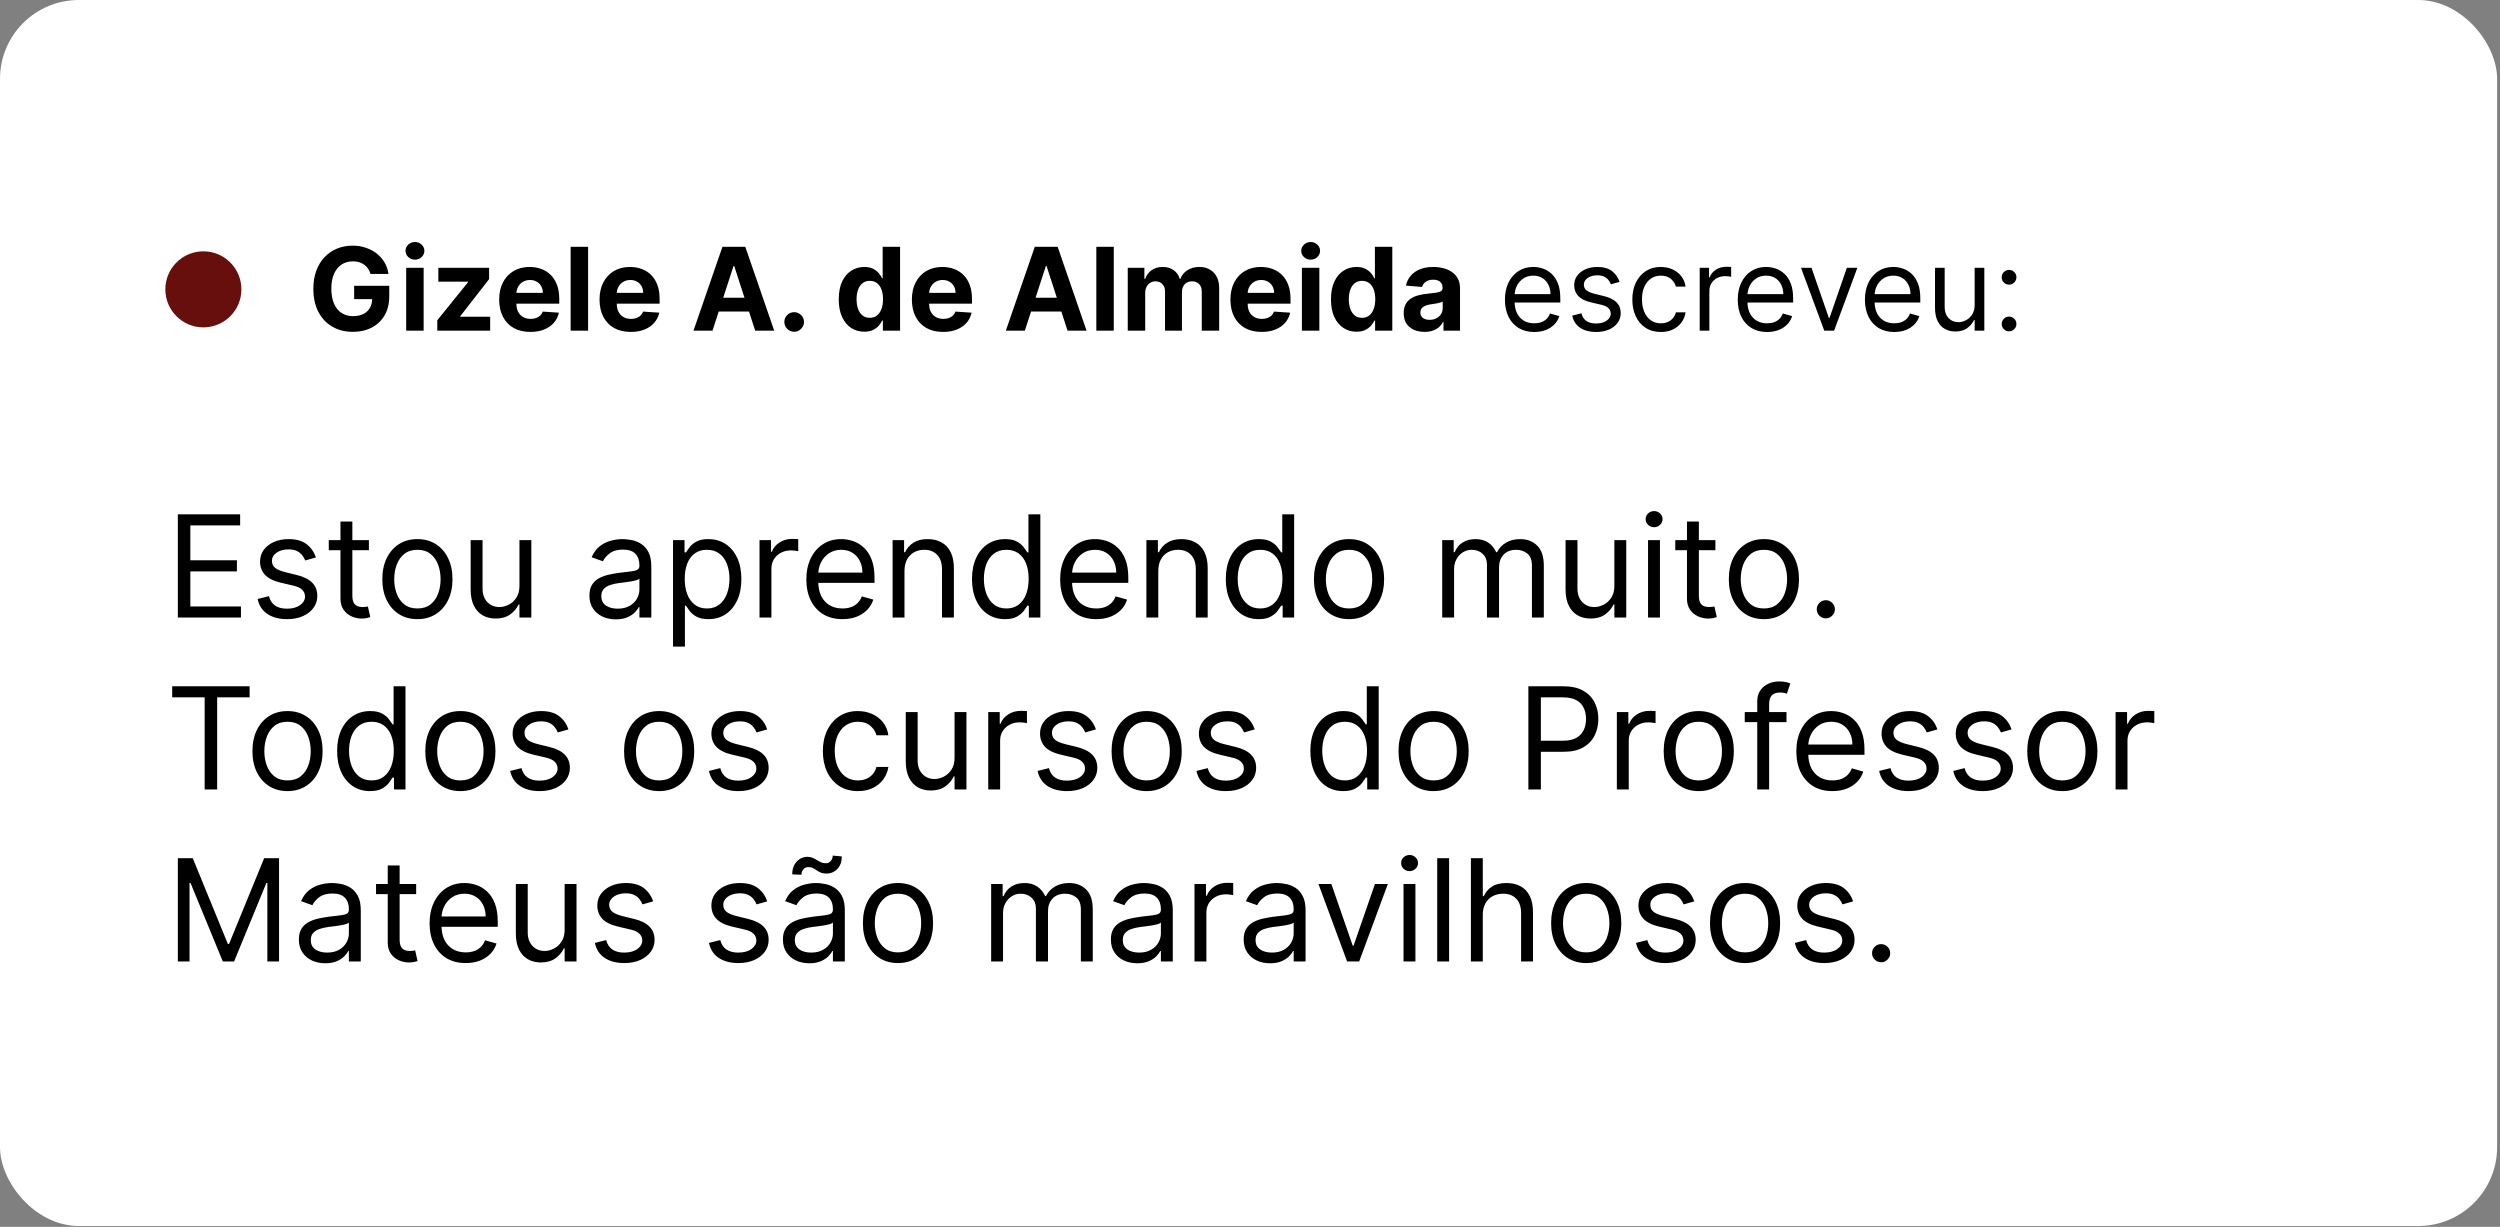 <svg xmlns="http://www.w3.org/2000/svg" width="756" height="371" viewBox="0 0 756 371" fill="none"><rect x="0" y="0" width="756" height="371" fill="#808080" stroke="none"/><rect width="755.128" height="370.744" rx="23.846" fill="white"></rect><circle cx="61.5" cy="87.5" r="11.5" fill="#660F0D"></circle><path d="M112.025 82.833C111.852 82.23 111.608 81.697 111.294 81.235C110.981 80.764 110.597 80.368 110.142 80.046C109.697 79.716 109.185 79.464 108.607 79.29C108.037 79.117 107.405 79.03 106.711 79.03C105.415 79.03 104.276 79.352 103.293 79.996C102.319 80.64 101.559 81.578 101.014 82.808C100.469 84.03 100.196 85.525 100.196 87.292C100.196 89.059 100.465 90.562 101.001 91.8C101.538 93.039 102.298 93.984 103.281 94.637C104.263 95.281 105.423 95.603 106.761 95.603C107.975 95.603 109.011 95.388 109.87 94.959C110.737 94.521 111.398 93.906 111.852 93.113C112.314 92.321 112.545 91.383 112.545 90.302L113.635 90.463H107.095V86.425H117.71V89.62C117.71 91.85 117.24 93.766 116.298 95.368C115.357 96.961 114.061 98.192 112.409 99.059C110.758 99.917 108.867 100.347 106.736 100.347C104.358 100.347 102.269 99.823 100.469 98.774C98.669 97.717 97.265 96.218 96.258 94.278C95.258 92.329 94.759 90.017 94.759 87.341C94.759 85.285 95.056 83.452 95.651 81.842C96.253 80.223 97.096 78.853 98.177 77.73C99.259 76.607 100.518 75.752 101.955 75.166C103.392 74.579 104.949 74.286 106.625 74.286C108.062 74.286 109.399 74.497 110.638 74.918C111.877 75.331 112.975 75.917 113.933 76.677C114.899 77.436 115.687 78.341 116.298 79.389C116.909 80.43 117.302 81.578 117.475 82.833H112.025ZM122.832 100V80.975H128.109V100H122.832ZM125.483 78.522C124.698 78.522 124.025 78.262 123.464 77.742C122.911 77.214 122.634 76.582 122.634 75.847C122.634 75.12 122.911 74.497 123.464 73.977C124.025 73.448 124.698 73.184 125.483 73.184C126.267 73.184 126.936 73.448 127.489 73.977C128.051 74.497 128.332 75.12 128.332 75.847C128.332 76.582 128.051 77.214 127.489 77.742C126.936 78.262 126.267 78.522 125.483 78.522ZM132.236 100V96.854L141.551 85.322V85.186H132.558V80.975H147.905V84.406L139.16 95.653V95.789H148.227V100H132.236ZM160.387 100.372C158.43 100.372 156.745 99.975 155.333 99.183C153.93 98.382 152.848 97.25 152.088 95.789C151.329 94.319 150.949 92.581 150.949 90.574C150.949 88.617 151.329 86.9 152.088 85.421C152.848 83.943 153.917 82.791 155.296 81.966C156.683 81.14 158.31 80.727 160.176 80.727C161.432 80.727 162.6 80.929 163.682 81.334C164.772 81.73 165.721 82.329 166.53 83.13C167.348 83.931 167.984 84.938 168.438 86.152C168.892 87.358 169.119 88.77 169.119 90.388V91.838H153.054V88.568H164.152C164.152 87.808 163.987 87.135 163.657 86.549C163.327 85.962 162.868 85.504 162.282 85.174C161.704 84.835 161.031 84.666 160.263 84.666C159.462 84.666 158.752 84.852 158.133 85.223C157.522 85.587 157.043 86.078 156.696 86.697C156.349 87.308 156.172 87.99 156.163 88.741V91.85C156.163 92.791 156.337 93.605 156.683 94.29C157.039 94.975 157.538 95.504 158.182 95.875C158.826 96.247 159.59 96.433 160.474 96.433C161.06 96.433 161.597 96.35 162.084 96.185C162.571 96.02 162.988 95.772 163.335 95.442C163.682 95.112 163.946 94.707 164.128 94.228L169.008 94.55C168.76 95.723 168.252 96.747 167.484 97.622C166.725 98.489 165.742 99.166 164.536 99.653C163.339 100.132 161.956 100.372 160.387 100.372ZM177.839 74.633V100H172.563V74.633H177.839ZM190.736 100.372C188.779 100.372 187.095 99.975 185.683 99.183C184.279 98.382 183.197 97.25 182.437 95.789C181.678 94.319 181.298 92.581 181.298 90.574C181.298 88.617 181.678 86.9 182.437 85.421C183.197 83.943 184.266 82.791 185.645 81.966C187.033 81.14 188.659 80.727 190.526 80.727C191.781 80.727 192.949 80.929 194.031 81.334C195.121 81.73 196.07 82.329 196.88 83.13C197.697 83.931 198.333 84.938 198.787 86.152C199.241 87.358 199.468 88.77 199.468 90.388V91.838H183.404V88.568H194.502C194.502 87.808 194.336 87.135 194.006 86.549C193.676 85.962 193.218 85.504 192.631 85.174C192.053 84.835 191.38 84.666 190.612 84.666C189.811 84.666 189.101 84.852 188.482 85.223C187.871 85.587 187.392 86.078 187.045 86.697C186.698 87.308 186.521 87.99 186.512 88.741V91.85C186.512 92.791 186.686 93.605 187.033 94.29C187.388 94.975 187.887 95.504 188.531 95.875C189.176 96.247 189.939 96.433 190.823 96.433C191.409 96.433 191.946 96.35 192.433 96.185C192.92 96.02 193.337 95.772 193.684 95.442C194.031 95.112 194.295 94.707 194.477 94.228L199.357 94.55C199.109 95.723 198.601 96.747 197.833 97.622C197.074 98.489 196.091 99.166 194.886 99.653C193.688 100.132 192.305 100.372 190.736 100.372ZM215.456 100H209.709L218.466 74.633H225.377L234.122 100H228.375L222.021 80.43H221.822L215.456 100ZM215.097 90.029H228.672V94.216H215.097V90.029ZM240.16 100.322C239.343 100.322 238.641 100.033 238.054 99.455C237.476 98.869 237.187 98.167 237.187 97.349C237.187 96.54 237.476 95.847 238.054 95.269C238.641 94.691 239.343 94.401 240.16 94.401C240.953 94.401 241.646 94.691 242.241 95.269C242.835 95.847 243.133 96.54 243.133 97.349C243.133 97.894 242.992 98.394 242.712 98.848C242.439 99.294 242.08 99.653 241.634 99.926C241.188 100.19 240.697 100.322 240.16 100.322ZM261.356 100.31C259.911 100.31 258.602 99.938 257.429 99.195C256.265 98.444 255.34 97.341 254.655 95.888C253.978 94.426 253.639 92.634 253.639 90.512C253.639 88.332 253.99 86.52 254.692 85.075C255.394 83.621 256.327 82.535 257.491 81.817C258.664 81.09 259.948 80.727 261.344 80.727C262.409 80.727 263.296 80.909 264.007 81.272C264.725 81.627 265.303 82.073 265.741 82.61C266.187 83.138 266.525 83.659 266.756 84.171H266.917V74.633H272.181V100H266.979V96.953H266.756C266.509 97.481 266.158 98.006 265.703 98.526C265.258 99.038 264.675 99.463 263.957 99.802C263.247 100.14 262.38 100.31 261.356 100.31ZM263.028 96.111C263.879 96.111 264.597 95.879 265.183 95.417C265.778 94.946 266.232 94.29 266.546 93.448C266.868 92.606 267.029 91.619 267.029 90.487C267.029 89.356 266.872 88.374 266.558 87.54C266.244 86.706 265.79 86.061 265.196 85.607C264.601 85.153 263.879 84.926 263.028 84.926C262.161 84.926 261.43 85.161 260.836 85.632C260.241 86.103 259.791 86.755 259.486 87.589C259.18 88.423 259.027 89.389 259.027 90.487C259.027 91.594 259.18 92.572 259.486 93.423C259.799 94.265 260.249 94.926 260.836 95.405C261.43 95.875 262.161 96.111 263.028 96.111ZM285.19 100.372C283.233 100.372 281.548 99.975 280.136 99.183C278.733 98.382 277.651 97.25 276.891 95.789C276.132 94.319 275.752 92.581 275.752 90.574C275.752 88.617 276.132 86.9 276.891 85.421C277.651 83.943 278.72 82.791 280.099 81.966C281.487 81.14 283.113 80.727 284.979 80.727C286.235 80.727 287.403 80.929 288.485 81.334C289.575 81.73 290.524 82.329 291.334 83.13C292.151 83.931 292.787 84.938 293.241 86.152C293.695 87.358 293.922 88.77 293.922 90.388V91.838H277.857V88.568H288.955C288.955 87.808 288.79 87.135 288.46 86.549C288.13 85.962 287.671 85.504 287.085 85.174C286.507 84.835 285.834 84.666 285.066 84.666C284.265 84.666 283.555 84.852 282.936 85.223C282.325 85.587 281.846 86.078 281.499 86.697C281.152 87.308 280.975 87.99 280.966 88.741V91.85C280.966 92.791 281.14 93.605 281.487 94.29C281.842 94.975 282.341 95.504 282.985 95.875C283.629 96.247 284.393 96.433 285.277 96.433C285.863 96.433 286.4 96.35 286.887 96.185C287.374 96.02 287.791 95.772 288.138 95.442C288.485 95.112 288.749 94.707 288.931 94.228L293.811 94.55C293.563 95.723 293.055 96.747 292.287 97.622C291.528 98.489 290.545 99.166 289.339 99.653C288.142 100.132 286.759 100.372 285.19 100.372ZM309.91 100H304.162L312.92 74.633H319.831L328.576 100H322.828L316.474 80.43H316.276L309.91 100ZM309.55 90.029H323.126V94.216H309.55V90.029ZM336.806 74.633V100H331.53V74.633H336.806ZM341.033 100V80.975H346.062V84.332H346.285C346.681 83.217 347.342 82.337 348.267 81.693C349.191 81.049 350.298 80.727 351.586 80.727C352.891 80.727 354.001 81.053 354.918 81.706C355.835 82.35 356.446 83.225 356.751 84.332H356.949C357.337 83.242 358.039 82.37 359.055 81.718C360.079 81.057 361.289 80.727 362.684 80.727C364.459 80.727 365.9 81.293 367.007 82.424C368.122 83.547 368.679 85.141 368.679 87.205V100H363.415V88.246C363.415 87.189 363.134 86.396 362.573 85.867C362.011 85.339 361.309 85.075 360.467 85.075C359.509 85.075 358.762 85.38 358.225 85.991C357.688 86.594 357.42 87.391 357.42 88.382V100H352.304V88.134C352.304 87.201 352.036 86.458 351.499 85.904C350.971 85.351 350.273 85.075 349.406 85.075C348.82 85.075 348.291 85.223 347.821 85.521C347.358 85.81 346.991 86.218 346.718 86.747C346.446 87.267 346.31 87.878 346.31 88.58V100H341.033ZM381.517 100.372C379.56 100.372 377.876 99.975 376.464 99.183C375.06 98.382 373.978 97.25 373.219 95.789C372.459 94.319 372.079 92.581 372.079 90.574C372.079 88.617 372.459 86.9 373.219 85.421C373.978 83.943 375.048 82.791 376.427 81.966C377.814 81.14 379.44 80.727 381.307 80.727C382.562 80.727 383.73 80.929 384.812 81.334C385.902 81.73 386.852 82.329 387.661 83.13C388.478 83.931 389.114 84.938 389.568 86.152C390.022 87.358 390.249 88.77 390.249 90.388V91.838H374.185V88.568H385.283C385.283 87.808 385.117 87.135 384.787 86.549C384.457 85.962 383.999 85.504 383.412 85.174C382.834 84.835 382.161 84.666 381.393 84.666C380.592 84.666 379.882 84.852 379.263 85.223C378.652 85.587 378.173 86.078 377.826 86.697C377.479 87.308 377.302 87.99 377.294 88.741V91.85C377.294 92.791 377.467 93.605 377.814 94.29C378.169 94.975 378.668 95.504 379.313 95.875C379.957 96.247 380.72 96.433 381.604 96.433C382.19 96.433 382.727 96.35 383.214 96.185C383.701 96.02 384.118 95.772 384.465 95.442C384.812 95.112 385.076 94.707 385.258 94.228L390.138 94.55C389.89 95.723 389.382 96.747 388.615 97.622C387.855 98.489 386.872 99.166 385.667 99.653C384.469 100.132 383.086 100.372 381.517 100.372ZM393.693 100V80.975H398.969V100H393.693ZM396.343 78.522C395.559 78.522 394.886 78.262 394.325 77.742C393.771 77.214 393.495 76.582 393.495 75.847C393.495 75.12 393.771 74.497 394.325 73.977C394.886 73.448 395.559 73.184 396.343 73.184C397.128 73.184 397.797 73.448 398.35 73.977C398.912 74.497 399.192 75.12 399.192 75.847C399.192 76.582 398.912 77.214 398.35 77.742C397.797 78.262 397.128 78.522 396.343 78.522ZM410.207 100.31C408.762 100.31 407.453 99.938 406.28 99.195C405.116 98.444 404.191 97.341 403.506 95.888C402.829 94.426 402.49 92.634 402.49 90.512C402.49 88.332 402.841 86.52 403.543 85.075C404.245 83.621 405.178 82.535 406.342 81.817C407.515 81.09 408.799 80.727 410.194 80.727C411.26 80.727 412.147 80.909 412.857 81.272C413.576 81.627 414.154 82.073 414.591 82.61C415.037 83.138 415.376 83.659 415.607 84.171H415.768V74.633H421.032V100H415.83V96.953H415.607C415.359 97.481 415.008 98.006 414.554 98.526C414.108 99.038 413.526 99.463 412.808 99.802C412.098 100.14 411.231 100.31 410.207 100.31ZM411.879 96.111C412.729 96.111 413.448 95.879 414.034 95.417C414.629 94.946 415.083 94.29 415.397 93.448C415.719 92.606 415.88 91.619 415.88 90.487C415.88 89.356 415.723 88.374 415.409 87.54C415.095 86.706 414.641 86.061 414.046 85.607C413.452 85.153 412.729 84.926 411.879 84.926C411.012 84.926 410.281 85.161 409.686 85.632C409.092 86.103 408.642 86.755 408.336 87.589C408.031 88.423 407.878 89.389 407.878 90.487C407.878 91.594 408.031 92.572 408.336 93.423C408.65 94.265 409.1 94.926 409.686 95.405C410.281 95.875 411.012 96.111 411.879 96.111ZM430.796 100.359C429.582 100.359 428.5 100.149 427.55 99.728C426.601 99.298 425.849 98.666 425.296 97.832C424.751 96.99 424.479 95.942 424.479 94.686C424.479 93.629 424.673 92.742 425.061 92.023C425.449 91.305 425.977 90.727 426.646 90.289C427.315 89.852 428.075 89.521 428.925 89.298C429.784 89.075 430.684 88.918 431.625 88.828C432.732 88.712 433.624 88.605 434.301 88.506C434.978 88.398 435.469 88.241 435.775 88.035C436.08 87.829 436.233 87.523 436.233 87.118V87.044C436.233 86.26 435.985 85.653 435.49 85.223C435.003 84.794 434.309 84.579 433.409 84.579C432.459 84.579 431.704 84.79 431.142 85.211C430.581 85.624 430.209 86.144 430.028 86.772L425.147 86.375C425.395 85.219 425.882 84.22 426.609 83.378C427.336 82.527 428.273 81.875 429.421 81.421C430.577 80.958 431.914 80.727 433.434 80.727C434.491 80.727 435.502 80.851 436.468 81.099C437.443 81.346 438.306 81.73 439.057 82.251C439.817 82.771 440.416 83.44 440.853 84.257C441.291 85.066 441.51 86.037 441.51 87.168V100H436.506V97.362H436.357C436.051 97.956 435.643 98.481 435.131 98.935C434.619 99.381 434.004 99.732 433.285 99.988C432.567 100.235 431.737 100.359 430.796 100.359ZM432.307 96.718C433.083 96.718 433.768 96.565 434.363 96.259C434.957 95.946 435.424 95.525 435.762 94.996C436.101 94.468 436.27 93.869 436.27 93.2V91.181C436.105 91.288 435.878 91.388 435.589 91.478C435.308 91.561 434.99 91.639 434.635 91.714C434.28 91.78 433.925 91.842 433.57 91.899C433.215 91.949 432.893 91.994 432.604 92.036C431.985 92.126 431.444 92.271 430.981 92.469C430.519 92.667 430.16 92.936 429.904 93.274C429.648 93.605 429.52 94.017 429.52 94.513C429.52 95.231 429.78 95.78 430.3 96.16C430.829 96.532 431.497 96.718 432.307 96.718ZM463.96 100.396C462.126 100.396 460.545 99.992 459.216 99.183C457.894 98.365 456.875 97.225 456.156 95.764C455.446 94.294 455.091 92.585 455.091 90.636C455.091 88.687 455.446 86.97 456.156 85.483C456.875 83.989 457.874 82.825 459.154 81.99C460.442 81.148 461.945 80.727 463.662 80.727C464.653 80.727 465.632 80.892 466.598 81.223C467.564 81.553 468.443 82.09 469.236 82.833C470.029 83.568 470.66 84.542 471.131 85.756C471.602 86.97 471.837 88.464 471.837 90.24V91.478H457.172V88.951H468.864C468.864 87.878 468.65 86.92 468.22 86.078C467.799 85.236 467.196 84.571 466.412 84.084C465.636 83.597 464.719 83.353 463.662 83.353C462.498 83.353 461.491 83.642 460.64 84.22C459.798 84.79 459.15 85.533 458.695 86.45C458.241 87.366 458.014 88.349 458.014 89.397V91.082C458.014 92.519 458.262 93.737 458.757 94.736C459.261 95.727 459.959 96.482 460.851 97.002C461.742 97.514 462.779 97.77 463.96 97.77C464.728 97.77 465.421 97.663 466.04 97.448C466.668 97.225 467.209 96.895 467.663 96.458C468.117 96.012 468.468 95.458 468.716 94.798L471.54 95.591C471.243 96.548 470.743 97.391 470.041 98.117C469.339 98.836 468.472 99.397 467.44 99.802C466.408 100.198 465.248 100.396 463.96 100.396ZM489.76 85.236L487.134 85.979C486.969 85.541 486.725 85.116 486.403 84.703C486.09 84.282 485.66 83.935 485.115 83.663C484.57 83.39 483.872 83.254 483.022 83.254C481.858 83.254 480.887 83.522 480.111 84.059C479.343 84.588 478.959 85.26 478.959 86.078C478.959 86.805 479.223 87.379 479.752 87.8C480.28 88.221 481.106 88.572 482.229 88.852L485.053 89.546C486.754 89.959 488.022 90.591 488.856 91.441C489.69 92.283 490.107 93.369 490.107 94.699C490.107 95.789 489.793 96.763 489.165 97.622C488.546 98.481 487.679 99.158 486.564 99.653C485.45 100.149 484.153 100.396 482.675 100.396C480.735 100.396 479.129 99.975 477.857 99.133C476.585 98.291 475.78 97.06 475.442 95.442L478.216 94.748C478.48 95.772 478.98 96.54 479.715 97.052C480.458 97.564 481.428 97.82 482.626 97.82C483.988 97.82 485.07 97.531 485.871 96.953C486.68 96.367 487.085 95.665 487.085 94.847C487.085 94.187 486.853 93.633 486.391 93.188C485.929 92.733 485.218 92.395 484.261 92.172L481.09 91.429C479.347 91.016 478.067 90.376 477.25 89.509C476.441 88.634 476.036 87.54 476.036 86.227C476.036 85.153 476.337 84.204 476.94 83.378C477.551 82.552 478.381 81.904 479.43 81.433C480.487 80.963 481.684 80.727 483.022 80.727C484.905 80.727 486.383 81.14 487.456 81.966C488.538 82.791 489.306 83.882 489.76 85.236ZM502.236 100.396C500.452 100.396 498.916 99.975 497.628 99.133C496.34 98.291 495.349 97.13 494.656 95.653C493.962 94.174 493.615 92.486 493.615 90.587C493.615 88.654 493.97 86.949 494.68 85.471C495.399 83.985 496.398 82.825 497.678 81.99C498.966 81.148 500.469 80.727 502.186 80.727C503.524 80.727 504.73 80.975 505.803 81.47C506.877 81.966 507.756 82.659 508.441 83.551C509.127 84.443 509.552 85.483 509.717 86.672H506.794C506.571 85.805 506.076 85.037 505.308 84.369C504.548 83.692 503.524 83.353 502.236 83.353C501.096 83.353 500.097 83.65 499.238 84.245C498.388 84.831 497.723 85.661 497.244 86.734C496.774 87.8 496.538 89.051 496.538 90.487C496.538 91.957 496.769 93.237 497.232 94.327C497.703 95.417 498.363 96.263 499.214 96.866C500.072 97.469 501.08 97.77 502.236 97.77C502.996 97.77 503.685 97.638 504.304 97.374C504.924 97.11 505.448 96.73 505.877 96.235C506.307 95.739 506.612 95.145 506.794 94.451H509.717C509.552 95.574 509.143 96.585 508.491 97.486C507.847 98.377 506.992 99.088 505.927 99.616C504.87 100.136 503.64 100.396 502.236 100.396ZM513.99 100V80.975H516.814V83.848H517.013C517.359 82.907 517.987 82.143 518.895 81.557C519.804 80.971 520.828 80.678 521.967 80.678C522.182 80.678 522.45 80.682 522.772 80.69C523.094 80.698 523.338 80.711 523.503 80.727V83.7C523.404 83.675 523.177 83.638 522.822 83.588C522.475 83.531 522.107 83.502 521.719 83.502C520.795 83.502 519.969 83.696 519.242 84.084C518.524 84.464 517.954 84.992 517.533 85.669C517.12 86.338 516.914 87.102 516.914 87.961V100H513.99ZM534.366 100.396C532.532 100.396 530.951 99.992 529.622 99.183C528.301 98.365 527.281 97.225 526.562 95.764C525.852 94.294 525.497 92.585 525.497 90.636C525.497 88.687 525.852 86.97 526.562 85.483C527.281 83.989 528.28 82.825 529.56 81.99C530.848 81.148 532.351 80.727 534.068 80.727C535.059 80.727 536.038 80.892 537.004 81.223C537.97 81.553 538.849 82.09 539.642 82.833C540.435 83.568 541.067 84.542 541.537 85.756C542.008 86.97 542.243 88.464 542.243 90.24V91.478H527.578V88.951H539.271C539.271 87.878 539.056 86.92 538.626 86.078C538.205 85.236 537.603 84.571 536.818 84.084C536.042 83.597 535.125 83.353 534.068 83.353C532.904 83.353 531.897 83.642 531.046 84.22C530.204 84.79 529.556 85.533 529.102 86.45C528.647 87.366 528.42 88.349 528.42 89.397V91.082C528.42 92.519 528.668 93.737 529.163 94.736C529.667 95.727 530.365 96.482 531.257 97.002C532.149 97.514 533.185 97.77 534.366 97.77C535.134 97.77 535.827 97.663 536.447 97.448C537.074 97.225 537.615 96.895 538.069 96.458C538.523 96.012 538.874 95.458 539.122 94.798L541.946 95.591C541.649 96.548 541.149 97.391 540.447 98.117C539.745 98.836 538.878 99.397 537.846 99.802C536.814 100.198 535.654 100.396 534.366 100.396ZM561.668 80.975L554.633 100H551.66L544.624 80.975H547.795L553.047 96.135H553.245L558.497 80.975H561.668ZM572.822 100.396C570.988 100.396 569.407 99.992 568.078 99.183C566.757 98.365 565.737 97.225 565.018 95.764C564.308 94.294 563.953 92.585 563.953 90.636C563.953 88.687 564.308 86.97 565.018 85.483C565.737 83.989 566.736 82.825 568.016 81.99C569.304 81.148 570.807 80.727 572.524 80.727C573.515 80.727 574.494 80.892 575.46 81.223C576.426 81.553 577.305 82.09 578.098 82.833C578.891 83.568 579.523 84.542 579.993 85.756C580.464 86.97 580.699 88.464 580.699 90.24V91.478H566.034V88.951H577.727C577.727 87.878 577.512 86.92 577.082 86.078C576.661 85.236 576.059 84.571 575.274 84.084C574.498 83.597 573.581 83.353 572.524 83.353C571.36 83.353 570.353 83.642 569.502 84.22C568.66 84.79 568.012 85.533 567.557 86.45C567.103 87.366 566.876 88.349 566.876 89.397V91.082C566.876 92.519 567.124 93.737 567.619 94.736C568.123 95.727 568.821 96.482 569.713 97.002C570.604 97.514 571.641 97.77 572.822 97.77C573.59 97.77 574.283 97.663 574.902 97.448C575.53 97.225 576.071 96.895 576.525 96.458C576.979 96.012 577.33 95.458 577.578 94.798L580.402 95.591C580.105 96.548 579.605 97.391 578.903 98.117C578.201 98.836 577.334 99.397 576.302 99.802C575.27 100.198 574.11 100.396 572.822 100.396ZM597.136 92.222V80.975H600.059V100H597.136V96.78H596.937C596.492 97.746 595.798 98.567 594.857 99.244C593.915 99.913 592.726 100.248 591.289 100.248C590.1 100.248 589.043 99.988 588.119 99.467C587.194 98.939 586.467 98.146 585.939 97.089C585.41 96.024 585.146 94.682 585.146 93.064V80.975H588.069V92.866C588.069 94.253 588.457 95.359 589.233 96.185C590.018 97.011 591.017 97.424 592.231 97.424C592.957 97.424 593.696 97.238 594.448 96.866C595.208 96.495 595.843 95.925 596.355 95.157C596.876 94.389 597.136 93.411 597.136 92.222ZM607.543 100.198C606.932 100.198 606.408 99.979 605.97 99.542C605.532 99.104 605.314 98.58 605.314 97.969C605.314 97.358 605.532 96.833 605.97 96.396C606.408 95.958 606.932 95.739 607.543 95.739C608.154 95.739 608.679 95.958 609.116 96.396C609.554 96.833 609.773 97.358 609.773 97.969C609.773 98.373 609.669 98.745 609.463 99.083C609.265 99.422 608.996 99.695 608.658 99.901C608.328 100.099 607.956 100.198 607.543 100.198ZM607.543 86.078C606.932 86.078 606.408 85.859 605.97 85.421C605.532 84.984 605.314 84.46 605.314 83.848C605.314 83.237 605.532 82.713 605.97 82.275C606.408 81.838 606.932 81.619 607.543 81.619C608.154 81.619 608.679 81.838 609.116 82.275C609.554 82.713 609.773 83.237 609.773 83.848C609.773 84.253 609.669 84.625 609.463 84.963C609.265 85.302 608.996 85.574 608.658 85.781C608.328 85.979 607.956 86.078 607.543 86.078Z" fill="black"></path><path d="M53.78 186.744V155.527H72.62V158.88H57.56V169.428H71.644V172.781H57.56V183.39H72.864V186.744H53.78ZM95.53 168.574L92.298 169.489C92.095 168.95 91.795 168.427 91.399 167.919C91.013 167.401 90.484 166.974 89.814 166.639C89.143 166.303 88.284 166.136 87.238 166.136C85.805 166.136 84.611 166.466 83.656 167.126C82.711 167.777 82.238 168.605 82.238 169.611C82.238 170.505 82.563 171.211 83.214 171.73C83.864 172.248 84.88 172.68 86.262 173.025L89.737 173.879C91.831 174.387 93.391 175.164 94.417 176.211C95.443 177.247 95.956 178.584 95.956 180.22C95.956 181.561 95.57 182.76 94.798 183.817C94.036 184.874 92.969 185.707 91.597 186.317C90.225 186.927 88.63 187.231 86.811 187.231C84.423 187.231 82.446 186.713 80.881 185.677C79.317 184.64 78.326 183.126 77.909 181.134L81.323 180.281C81.649 181.541 82.263 182.486 83.168 183.116C84.082 183.746 85.276 184.061 86.75 184.061C88.427 184.061 89.758 183.705 90.743 182.994C91.739 182.272 92.237 181.409 92.237 180.403C92.237 179.59 91.953 178.909 91.384 178.36C90.814 177.801 89.941 177.385 88.762 177.11L84.86 176.196C82.716 175.688 81.141 174.9 80.135 173.833C79.139 172.756 78.641 171.41 78.641 169.794C78.641 168.473 79.012 167.304 79.754 166.288C80.505 165.272 81.527 164.474 82.817 163.895C84.118 163.316 85.591 163.026 87.238 163.026C89.555 163.026 91.373 163.534 92.694 164.55C94.026 165.567 94.971 166.908 95.53 168.574ZM111.553 163.331V166.38H99.42V163.331H111.553ZM102.956 157.722H106.554V180.037C106.554 181.053 106.701 181.815 106.996 182.323C107.301 182.821 107.687 183.157 108.154 183.329C108.632 183.492 109.135 183.573 109.663 183.573C110.06 183.573 110.385 183.553 110.639 183.512C110.893 183.461 111.096 183.421 111.248 183.39L111.98 186.622C111.736 186.713 111.396 186.805 110.959 186.896C110.522 186.998 109.968 187.048 109.297 187.048C108.281 187.048 107.285 186.83 106.31 186.393C105.345 185.956 104.542 185.29 103.902 184.396C103.272 183.502 102.956 182.374 102.956 181.012V157.722ZM126.224 187.231C124.111 187.231 122.256 186.728 120.661 185.722C119.076 184.716 117.836 183.309 116.942 181.5C116.057 179.691 115.615 177.578 115.615 175.159C115.615 172.72 116.057 170.592 116.942 168.773C117.836 166.954 119.076 165.541 120.661 164.535C122.256 163.529 124.111 163.026 126.224 163.026C128.338 163.026 130.187 163.529 131.773 164.535C133.368 165.541 134.608 166.954 135.492 168.773C136.386 170.592 136.833 172.72 136.833 175.159C136.833 177.578 136.386 179.691 135.492 181.5C134.608 183.309 133.368 184.716 131.773 185.722C130.187 186.728 128.338 187.231 126.224 187.231ZM126.224 184C127.83 184 129.151 183.588 130.187 182.765C131.224 181.942 131.991 180.86 132.489 179.519C132.987 178.177 133.236 176.724 133.236 175.159C133.236 173.594 132.987 172.136 132.489 170.785C131.991 169.433 131.224 168.341 130.187 167.507C129.151 166.674 127.83 166.258 126.224 166.258C124.619 166.258 123.298 166.674 122.261 167.507C121.225 168.341 120.458 169.433 119.96 170.785C119.462 172.136 119.213 173.594 119.213 175.159C119.213 176.724 119.462 178.177 119.96 179.519C120.458 180.86 121.225 181.942 122.261 182.765C123.298 183.588 124.619 184 126.224 184ZM157.079 177.171V163.331H160.676V186.744H157.079V182.781H156.835C156.286 183.969 155.433 184.981 154.274 185.814C153.116 186.637 151.653 187.048 149.885 187.048C148.421 187.048 147.121 186.728 145.982 186.088C144.844 185.438 143.95 184.462 143.3 183.162C142.649 181.851 142.324 180.199 142.324 178.208V163.331H145.921V177.964C145.921 179.671 146.399 181.033 147.354 182.049C148.32 183.065 149.549 183.573 151.043 183.573C151.937 183.573 152.847 183.344 153.771 182.887C154.706 182.43 155.489 181.729 156.119 180.784C156.759 179.839 157.079 178.635 157.079 177.171ZM186.227 187.292C184.743 187.292 183.397 187.013 182.187 186.454C180.978 185.885 180.018 185.067 179.307 184C178.595 182.923 178.24 181.622 178.24 180.098C178.24 178.756 178.504 177.669 179.032 176.836C179.561 175.992 180.267 175.332 181.151 174.854C182.035 174.377 183.01 174.021 184.077 173.787C185.155 173.544 186.237 173.35 187.324 173.208C188.747 173.025 189.9 172.888 190.784 172.797C191.678 172.695 192.329 172.527 192.735 172.294C193.152 172.06 193.36 171.653 193.36 171.074V170.952C193.36 169.448 192.949 168.28 192.126 167.446C191.313 166.613 190.078 166.197 188.422 166.197C186.704 166.197 185.358 166.573 184.382 167.325C183.407 168.077 182.721 168.879 182.325 169.733L178.91 168.513C179.52 167.091 180.333 165.983 181.349 165.191C182.375 164.388 183.493 163.829 184.702 163.514C185.922 163.189 187.121 163.026 188.3 163.026C189.052 163.026 189.915 163.118 190.891 163.301C191.877 163.473 192.827 163.834 193.741 164.383C194.666 164.931 195.433 165.76 196.043 166.867C196.653 167.975 196.957 169.459 196.957 171.318V186.744H193.36V183.573H193.177C192.933 184.081 192.527 184.625 191.958 185.204C191.389 185.783 190.632 186.276 189.687 186.683C188.742 187.089 187.588 187.292 186.227 187.292ZM186.775 184.061C188.198 184.061 189.397 183.781 190.373 183.223C191.358 182.664 192.1 181.942 192.598 181.058C193.106 180.174 193.36 179.244 193.36 178.269V174.976C193.208 175.159 192.872 175.327 192.354 175.479C191.846 175.622 191.257 175.749 190.586 175.86C189.926 175.962 189.28 176.053 188.65 176.135C188.03 176.206 187.527 176.267 187.141 176.318C186.206 176.44 185.332 176.638 184.519 176.912C183.717 177.176 183.066 177.578 182.568 178.116C182.081 178.645 181.837 179.366 181.837 180.281C181.837 181.531 182.299 182.476 183.224 183.116C184.159 183.746 185.343 184.061 186.775 184.061ZM203.523 195.523V163.331H206.998V167.05H207.425C207.689 166.644 208.055 166.125 208.523 165.495C209 164.855 209.681 164.286 210.565 163.788C211.459 163.28 212.669 163.026 214.193 163.026C216.164 163.026 217.902 163.519 219.406 164.505C220.91 165.49 222.084 166.888 222.927 168.696C223.77 170.505 224.192 172.639 224.192 175.098C224.192 177.578 223.77 179.727 222.927 181.546C222.084 183.355 220.915 184.757 219.421 185.753C217.927 186.739 216.205 187.231 214.254 187.231C212.75 187.231 211.546 186.982 210.641 186.484C209.737 185.976 209.041 185.402 208.553 184.762C208.065 184.112 207.689 183.573 207.425 183.146H207.12V195.523H203.523ZM207.059 175.037C207.059 176.805 207.319 178.365 207.837 179.717C208.355 181.058 209.112 182.11 210.108 182.872C211.104 183.624 212.323 184 213.766 184C215.27 184 216.525 183.604 217.531 182.811C218.547 182.008 219.309 180.931 219.817 179.58C220.336 178.218 220.595 176.704 220.595 175.037C220.595 173.391 220.341 171.907 219.833 170.586C219.335 169.255 218.578 168.204 217.562 167.431C216.556 166.649 215.29 166.258 213.766 166.258C212.303 166.258 211.073 166.628 210.077 167.37C209.082 168.102 208.33 169.128 207.822 170.449C207.313 171.76 207.059 173.289 207.059 175.037ZM229.679 186.744V163.331H233.155V166.867H233.399C233.825 165.709 234.598 164.769 235.715 164.047C236.833 163.326 238.093 162.965 239.496 162.965C239.76 162.965 240.09 162.97 240.486 162.98C240.883 162.991 241.182 163.006 241.386 163.026V166.684C241.264 166.654 240.984 166.608 240.547 166.547C240.121 166.476 239.668 166.44 239.191 166.44C238.053 166.44 237.037 166.679 236.142 167.157C235.258 167.624 234.557 168.275 234.039 169.108C233.531 169.931 233.277 170.871 233.277 171.928V186.744H229.679ZM254.753 187.231C252.498 187.231 250.552 186.733 248.916 185.738C247.29 184.732 246.035 183.329 245.151 181.531C244.277 179.722 243.84 177.618 243.84 175.22C243.84 172.822 244.277 170.708 245.151 168.879C246.035 167.04 247.264 165.607 248.839 164.581C250.425 163.544 252.274 163.026 254.388 163.026C255.607 163.026 256.811 163.229 258 163.636C259.189 164.042 260.271 164.703 261.247 165.617C262.222 166.522 263 167.721 263.579 169.215C264.158 170.708 264.448 172.548 264.448 174.732V176.257H246.401V173.147H260.79C260.79 171.826 260.525 170.647 259.997 169.611C259.479 168.574 258.737 167.756 257.771 167.157C256.816 166.557 255.688 166.258 254.388 166.258C252.955 166.258 251.715 166.613 250.668 167.325C249.632 168.026 248.834 168.94 248.275 170.068C247.716 171.196 247.437 172.405 247.437 173.696V175.769C247.437 177.537 247.742 179.036 248.352 180.265C248.971 181.485 249.83 182.415 250.928 183.055C252.025 183.685 253.3 184 254.753 184C255.698 184 256.552 183.868 257.314 183.604C258.086 183.329 258.752 182.923 259.311 182.384C259.87 181.835 260.302 181.155 260.607 180.342L264.082 181.317C263.716 182.496 263.101 183.532 262.238 184.427C261.374 185.311 260.307 186.002 259.037 186.5C257.766 186.987 256.339 187.231 254.753 187.231ZM273.517 172.659V186.744H269.92V163.331H273.395V166.989H273.7C274.249 165.8 275.082 164.845 276.2 164.124C277.318 163.392 278.76 163.026 280.529 163.026C282.114 163.026 283.501 163.351 284.69 164.002C285.879 164.642 286.803 165.617 287.464 166.928C288.125 168.229 288.455 169.875 288.455 171.867V186.744H284.858V172.111C284.858 170.271 284.38 168.839 283.425 167.812C282.47 166.776 281.159 166.258 279.492 166.258C278.344 166.258 277.318 166.507 276.413 167.004C275.519 167.502 274.813 168.229 274.294 169.184C273.776 170.139 273.517 171.298 273.517 172.659ZM303.869 187.231C301.918 187.231 300.195 186.739 298.702 185.753C297.208 184.757 296.039 183.355 295.196 181.546C294.352 179.727 293.931 177.578 293.931 175.098C293.931 172.639 294.352 170.505 295.196 168.696C296.039 166.888 297.213 165.49 298.717 164.505C300.221 163.519 301.958 163.026 303.93 163.026C305.454 163.026 306.658 163.28 307.542 163.788C308.437 164.286 309.117 164.855 309.585 165.495C310.062 166.125 310.433 166.644 310.697 167.05H311.002V155.527H314.6V186.744H311.124V183.146H310.697C310.433 183.573 310.057 184.112 309.57 184.762C309.082 185.402 308.386 185.976 307.481 186.484C306.577 186.982 305.373 187.231 303.869 187.231ZM304.357 184C305.8 184 307.019 183.624 308.015 182.872C309.011 182.11 309.768 181.058 310.286 179.717C310.804 178.365 311.063 176.805 311.063 175.037C311.063 173.289 310.809 171.76 310.301 170.449C309.793 169.128 309.041 168.102 308.045 167.37C307.049 166.628 305.82 166.258 304.357 166.258C302.832 166.258 301.562 166.649 300.546 167.431C299.54 168.204 298.783 169.255 298.275 170.586C297.777 171.907 297.528 173.391 297.528 175.037C297.528 176.704 297.782 178.218 298.29 179.58C298.808 180.931 299.57 182.008 300.576 182.811C301.593 183.604 302.853 184 304.357 184ZM331.504 187.231C329.248 187.231 327.302 186.733 325.666 185.738C324.04 184.732 322.785 183.329 321.901 181.531C321.027 179.722 320.59 177.618 320.59 175.22C320.59 172.822 321.027 170.708 321.901 168.879C322.785 167.04 324.014 165.607 325.589 164.581C327.175 163.544 329.024 163.026 331.138 163.026C332.357 163.026 333.561 163.229 334.75 163.636C335.939 164.042 337.021 164.703 337.997 165.617C338.972 166.522 339.75 167.721 340.329 169.215C340.908 170.708 341.198 172.548 341.198 174.732V176.257H323.151V173.147H337.54C337.54 171.826 337.275 170.647 336.747 169.611C336.229 168.574 335.487 167.756 334.522 167.157C333.566 166.557 332.438 166.258 331.138 166.258C329.705 166.258 328.465 166.613 327.419 167.325C326.382 168.026 325.584 168.94 325.026 170.068C324.467 171.196 324.187 172.405 324.187 173.696V175.769C324.187 177.537 324.492 179.036 325.102 180.265C325.722 181.485 326.58 182.415 327.678 183.055C328.775 183.685 330.05 184 331.504 184C332.449 184 333.302 183.868 334.064 183.604C334.837 183.329 335.502 182.923 336.061 182.384C336.62 181.835 337.052 181.155 337.357 180.342L340.832 181.317C340.466 182.496 339.851 183.532 338.988 184.427C338.124 185.311 337.057 186.002 335.787 186.5C334.517 186.987 333.089 187.231 331.504 187.231ZM350.267 172.659V186.744H346.67V163.331H350.145V166.989H350.45C350.999 165.8 351.832 164.845 352.95 164.124C354.068 163.392 355.511 163.026 357.279 163.026C358.864 163.026 360.251 163.351 361.44 164.002C362.629 164.642 363.554 165.617 364.214 166.928C364.875 168.229 365.205 169.875 365.205 171.867V186.744H361.608V172.111C361.608 170.271 361.13 168.839 360.175 167.812C359.22 166.776 357.909 166.258 356.242 166.258C355.094 166.258 354.068 166.507 353.163 167.004C352.269 167.502 351.563 168.229 351.045 169.184C350.526 170.139 350.267 171.298 350.267 172.659ZM380.619 187.231C378.668 187.231 376.945 186.739 375.452 185.753C373.958 184.757 372.789 183.355 371.946 181.546C371.103 179.727 370.681 177.578 370.681 175.098C370.681 172.639 371.103 170.505 371.946 168.696C372.789 166.888 373.963 165.49 375.467 164.505C376.971 163.519 378.709 163.026 380.68 163.026C382.204 163.026 383.408 163.28 384.292 163.788C385.187 164.286 385.867 164.855 386.335 165.495C386.813 166.125 387.183 166.644 387.448 167.05H387.752V155.527H391.35V186.744H387.874V183.146H387.448C387.183 183.573 386.807 184.112 386.32 184.762C385.832 185.402 385.136 185.976 384.231 186.484C383.327 186.982 382.123 187.231 380.619 187.231ZM381.107 184C382.55 184 383.769 183.624 384.765 182.872C385.761 182.11 386.518 181.058 387.036 179.717C387.554 178.365 387.813 176.805 387.813 175.037C387.813 173.289 387.559 171.76 387.051 170.449C386.543 169.128 385.791 168.102 384.795 167.37C383.8 166.628 382.57 166.258 381.107 166.258C379.582 166.258 378.312 166.649 377.296 167.431C376.29 168.204 375.533 169.255 375.025 170.586C374.527 171.907 374.278 173.391 374.278 175.037C374.278 176.704 374.532 178.218 375.04 179.58C375.558 180.931 376.321 182.008 377.327 182.811C378.343 183.604 379.603 184 381.107 184ZM407.949 187.231C405.835 187.231 403.981 186.728 402.385 185.722C400.8 184.716 399.56 183.309 398.666 181.5C397.782 179.691 397.34 177.578 397.34 175.159C397.34 172.72 397.782 170.592 398.666 168.773C399.56 166.954 400.8 165.541 402.385 164.535C403.981 163.529 405.835 163.026 407.949 163.026C410.063 163.026 411.912 163.529 413.497 164.535C415.093 165.541 416.332 166.954 417.216 168.773C418.111 170.592 418.558 172.72 418.558 175.159C418.558 177.578 418.111 179.691 417.216 181.5C416.332 183.309 415.093 184.716 413.497 185.722C411.912 186.728 410.063 187.231 407.949 187.231ZM407.949 184C409.554 184 410.875 183.588 411.912 182.765C412.948 181.942 413.716 180.86 414.214 179.519C414.712 178.177 414.96 176.724 414.96 175.159C414.96 173.594 414.712 172.136 414.214 170.785C413.716 169.433 412.948 168.341 411.912 167.507C410.875 166.674 409.554 166.258 407.949 166.258C406.343 166.258 405.022 166.674 403.986 167.507C402.949 168.341 402.182 169.433 401.684 170.785C401.186 172.136 400.937 173.594 400.937 175.159C400.937 176.724 401.186 178.177 401.684 179.519C402.182 180.86 402.949 181.942 403.986 182.765C405.022 183.588 406.343 184 407.949 184ZM436.121 186.744V163.331H439.596V166.989H439.901C440.389 165.739 441.176 164.769 442.264 164.078C443.351 163.377 444.657 163.026 446.181 163.026C447.726 163.026 449.011 163.377 450.037 164.078C451.074 164.769 451.882 165.739 452.461 166.989H452.705C453.304 165.78 454.204 164.82 455.403 164.108C456.602 163.387 458.04 163.026 459.716 163.026C461.81 163.026 463.522 163.682 464.853 164.992C466.184 166.293 466.85 168.32 466.85 171.074V186.744H463.253V171.074C463.253 169.347 462.78 168.112 461.835 167.37C460.89 166.628 459.777 166.258 458.497 166.258C456.851 166.258 455.576 166.756 454.671 167.751C453.767 168.737 453.315 169.987 453.315 171.501V186.744H449.656V170.708C449.656 169.377 449.225 168.305 448.361 167.492C447.497 166.669 446.384 166.258 445.023 166.258C444.088 166.258 443.214 166.507 442.401 167.004C441.598 167.502 440.948 168.193 440.45 169.077C439.962 169.951 439.718 170.962 439.718 172.111V186.744H436.121ZM488.182 177.171V163.331H491.779V186.744H488.182V182.781H487.938C487.389 183.969 486.536 184.981 485.377 185.814C484.219 186.637 482.756 187.048 480.987 187.048C479.524 187.048 478.223 186.728 477.085 186.088C475.947 185.438 475.053 184.462 474.403 183.162C473.752 181.851 473.427 180.199 473.427 178.208V163.331H477.024V177.964C477.024 179.671 477.502 181.033 478.457 182.049C479.423 183.065 480.652 183.573 482.146 183.573C483.04 183.573 483.95 183.344 484.874 182.887C485.809 182.43 486.592 181.729 487.222 180.784C487.862 179.839 488.182 178.635 488.182 177.171ZM498.368 186.744V163.331H501.965V186.744H498.368ZM500.197 159.429C499.496 159.429 498.891 159.19 498.383 158.713C497.885 158.235 497.636 157.661 497.636 156.99C497.636 156.319 497.885 155.745 498.383 155.268C498.891 154.79 499.496 154.551 500.197 154.551C500.898 154.551 501.498 154.79 501.996 155.268C502.504 155.745 502.758 156.319 502.758 156.99C502.758 157.661 502.504 158.235 501.996 158.713C501.498 159.19 500.898 159.429 500.197 159.429ZM518.736 163.331V166.38H506.603V163.331H518.736ZM510.139 157.722H513.736V180.037C513.736 181.053 513.883 181.815 514.178 182.323C514.483 182.821 514.869 183.157 515.337 183.329C515.814 183.492 516.317 183.573 516.846 183.573C517.242 183.573 517.567 183.553 517.821 183.512C518.075 183.461 518.278 183.421 518.431 183.39L519.162 186.622C518.919 186.713 518.578 186.805 518.141 186.896C517.704 186.998 517.15 187.048 516.48 187.048C515.464 187.048 514.468 186.83 513.492 186.393C512.527 185.956 511.724 185.29 511.084 184.396C510.454 183.502 510.139 182.374 510.139 181.012V157.722ZM533.407 187.231C531.293 187.231 529.439 186.728 527.843 185.722C526.258 184.716 525.018 183.309 524.124 181.5C523.24 179.691 522.798 177.578 522.798 175.159C522.798 172.72 523.24 170.592 524.124 168.773C525.018 166.954 526.258 165.541 527.843 164.535C529.439 163.529 531.293 163.026 533.407 163.026C535.52 163.026 537.37 163.529 538.955 164.535C540.55 165.541 541.79 166.954 542.674 168.773C543.568 170.592 544.015 172.72 544.015 175.159C544.015 177.578 543.568 179.691 542.674 181.5C541.79 183.309 540.55 184.716 538.955 185.722C537.37 186.728 535.52 187.231 533.407 187.231ZM533.407 184C535.012 184 536.333 183.588 537.37 182.765C538.406 181.942 539.173 180.86 539.671 179.519C540.169 178.177 540.418 176.724 540.418 175.159C540.418 173.594 540.169 172.136 539.671 170.785C539.173 169.433 538.406 168.341 537.37 167.507C536.333 166.674 535.012 166.258 533.407 166.258C531.801 166.258 530.48 166.674 529.444 167.507C528.407 168.341 527.64 169.433 527.142 170.785C526.644 172.136 526.395 173.594 526.395 175.159C526.395 176.724 526.644 178.177 527.142 179.519C527.64 180.86 528.407 181.942 529.444 182.765C530.48 183.588 531.801 184 533.407 184ZM552.128 186.987C551.376 186.987 550.731 186.718 550.193 186.18C549.654 185.641 549.385 184.996 549.385 184.244C549.385 183.492 549.654 182.847 550.193 182.308C550.731 181.769 551.376 181.5 552.128 181.5C552.88 181.5 553.526 181.769 554.064 182.308C554.603 182.847 554.872 183.492 554.872 184.244C554.872 184.742 554.745 185.199 554.491 185.616C554.247 186.032 553.917 186.368 553.5 186.622C553.094 186.866 552.636 186.987 552.128 186.987ZM52.073 210.88V207.527H75.486V210.88H65.669V238.744H61.889V210.88H52.073ZM86.948 239.231C84.834 239.231 82.98 238.728 81.385 237.722C79.799 236.716 78.559 235.309 77.665 233.5C76.781 231.691 76.339 229.578 76.339 227.159C76.339 224.72 76.781 222.592 77.665 220.773C78.559 218.954 79.799 217.541 81.385 216.535C82.98 215.529 84.834 215.026 86.948 215.026C89.062 215.026 90.911 215.529 92.496 216.535C94.092 217.541 95.331 218.954 96.216 220.773C97.11 222.592 97.557 224.72 97.557 227.159C97.557 229.578 97.11 231.691 96.216 233.5C95.331 235.309 94.092 236.716 92.496 237.722C90.911 238.728 89.062 239.231 86.948 239.231ZM86.948 236C88.553 236 89.875 235.588 90.911 234.765C91.948 233.942 92.715 232.86 93.213 231.519C93.711 230.177 93.96 228.724 93.96 227.159C93.96 225.594 93.711 224.136 93.213 222.785C92.715 221.433 91.948 220.341 90.911 219.507C89.875 218.674 88.553 218.258 86.948 218.258C85.342 218.258 84.021 218.674 82.985 219.507C81.948 220.341 81.181 221.433 80.683 222.785C80.185 224.136 79.936 225.594 79.936 227.159C79.936 228.724 80.185 230.177 80.683 231.519C81.181 232.86 81.948 233.942 82.985 234.765C84.021 235.588 85.342 236 86.948 236ZM111.889 239.231C109.938 239.231 108.215 238.739 106.721 237.753C105.228 236.757 104.059 235.355 103.216 233.546C102.372 231.727 101.95 229.578 101.95 227.098C101.95 224.639 102.372 222.505 103.216 220.696C104.059 218.888 105.233 217.49 106.737 216.505C108.241 215.519 109.978 215.026 111.95 215.026C113.474 215.026 114.678 215.28 115.562 215.788C116.456 216.286 117.137 216.855 117.605 217.495C118.082 218.125 118.453 218.644 118.717 219.05H119.022V207.527H122.619V238.744H119.144V235.146H118.717C118.453 235.573 118.077 236.112 117.589 236.762C117.102 237.402 116.406 237.976 115.501 238.484C114.597 238.982 113.393 239.231 111.889 239.231ZM112.376 236C113.819 236 115.039 235.624 116.035 234.872C117.03 234.11 117.788 233.058 118.306 231.717C118.824 230.365 119.083 228.805 119.083 227.037C119.083 225.289 118.829 223.76 118.321 222.449C117.813 221.128 117.061 220.102 116.065 219.37C115.069 218.628 113.84 218.258 112.376 218.258C110.852 218.258 109.582 218.649 108.566 219.431C107.56 220.204 106.803 221.255 106.295 222.586C105.797 223.907 105.548 225.391 105.548 227.037C105.548 228.704 105.802 230.218 106.31 231.58C106.828 232.931 107.59 234.008 108.596 234.811C109.612 235.604 110.872 236 112.376 236ZM139.219 239.231C137.105 239.231 135.25 238.728 133.655 237.722C132.07 236.716 130.83 235.309 129.936 233.5C129.052 231.691 128.61 229.578 128.61 227.159C128.61 224.72 129.052 222.592 129.936 220.773C130.83 218.954 132.07 217.541 133.655 216.535C135.25 215.529 137.105 215.026 139.219 215.026C141.332 215.026 143.182 215.529 144.767 216.535C146.362 217.541 147.602 218.954 148.486 220.773C149.38 222.592 149.827 224.72 149.827 227.159C149.827 229.578 149.38 231.691 148.486 233.5C147.602 235.309 146.362 236.716 144.767 237.722C143.182 238.728 141.332 239.231 139.219 239.231ZM139.219 236C140.824 236 142.145 235.588 143.182 234.765C144.218 233.942 144.985 232.86 145.483 231.519C145.981 230.177 146.23 228.724 146.23 227.159C146.23 225.594 145.981 224.136 145.483 222.785C144.985 221.433 144.218 220.341 143.182 219.507C142.145 218.674 140.824 218.258 139.219 218.258C137.613 218.258 136.292 218.674 135.256 219.507C134.219 220.341 133.452 221.433 132.954 222.785C132.456 224.136 132.207 225.594 132.207 227.159C132.207 228.724 132.456 230.177 132.954 231.519C133.452 232.86 134.219 233.942 135.256 234.765C136.292 235.588 137.613 236 139.219 236ZM171.902 220.574L168.671 221.489C168.468 220.95 168.168 220.427 167.772 219.919C167.386 219.401 166.857 218.974 166.186 218.639C165.516 218.303 164.657 218.136 163.61 218.136C162.178 218.136 160.984 218.466 160.028 219.126C159.083 219.777 158.611 220.605 158.611 221.611C158.611 222.505 158.936 223.211 159.586 223.73C160.237 224.248 161.253 224.68 162.635 225.025L166.11 225.879C168.204 226.387 169.763 227.164 170.79 228.211C171.816 229.247 172.329 230.584 172.329 232.22C172.329 233.561 171.943 234.76 171.171 235.817C170.409 236.874 169.342 237.707 167.97 238.317C166.598 238.927 165.003 239.231 163.184 239.231C160.796 239.231 158.819 238.713 157.254 237.677C155.689 236.64 154.699 235.126 154.282 233.134L157.696 232.281C158.022 233.541 158.636 234.486 159.541 235.116C160.455 235.746 161.649 236.061 163.123 236.061C164.799 236.061 166.131 235.705 167.116 234.994C168.112 234.272 168.61 233.409 168.61 232.403C168.61 231.59 168.326 230.909 167.756 230.36C167.187 229.801 166.314 229.385 165.135 229.11L161.233 228.196C159.089 227.688 157.513 226.9 156.507 225.833C155.512 224.756 155.014 223.41 155.014 221.794C155.014 220.473 155.385 219.304 156.126 218.288C156.878 217.272 157.9 216.474 159.19 215.895C160.491 215.316 161.964 215.026 163.61 215.026C165.927 215.026 167.746 215.534 169.067 216.55C170.399 217.567 171.344 218.908 171.902 220.574ZM199.328 239.231C197.214 239.231 195.359 238.728 193.764 237.722C192.179 236.716 190.939 235.309 190.045 233.5C189.161 231.691 188.719 229.578 188.719 227.159C188.719 224.72 189.161 222.592 190.045 220.773C190.939 218.954 192.179 217.541 193.764 216.535C195.359 215.529 197.214 215.026 199.328 215.026C201.441 215.026 203.291 215.529 204.876 216.535C206.471 217.541 207.711 218.954 208.595 220.773C209.489 222.592 209.936 224.72 209.936 227.159C209.936 229.578 209.489 231.691 208.595 233.5C207.711 235.309 206.471 236.716 204.876 237.722C203.291 238.728 201.441 239.231 199.328 239.231ZM199.328 236C200.933 236 202.254 235.588 203.291 234.765C204.327 233.942 205.094 232.86 205.592 231.519C206.09 230.177 206.339 228.724 206.339 227.159C206.339 225.594 206.09 224.136 205.592 222.785C205.094 221.433 204.327 220.341 203.291 219.507C202.254 218.674 200.933 218.258 199.328 218.258C197.722 218.258 196.401 218.674 195.365 219.507C194.328 220.341 193.561 221.433 193.063 222.785C192.565 224.136 192.316 225.594 192.316 227.159C192.316 228.724 192.565 230.177 193.063 231.519C193.561 232.86 194.328 233.942 195.365 234.765C196.401 235.588 197.722 236 199.328 236ZM232.012 220.574L228.78 221.489C228.577 220.95 228.277 220.427 227.881 219.919C227.495 219.401 226.966 218.974 226.296 218.639C225.625 218.303 224.766 218.136 223.72 218.136C222.287 218.136 221.093 218.466 220.138 219.126C219.193 219.777 218.72 220.605 218.72 221.611C218.72 222.505 219.045 223.211 219.696 223.73C220.346 224.248 221.362 224.68 222.744 225.025L226.219 225.879C228.313 226.387 229.872 227.164 230.899 228.211C231.925 229.247 232.438 230.584 232.438 232.22C232.438 233.561 232.052 234.76 231.28 235.817C230.518 236.874 229.451 237.707 228.079 238.317C226.707 238.927 225.112 239.231 223.293 239.231C220.905 239.231 218.928 238.713 217.363 237.677C215.799 236.64 214.808 235.126 214.391 233.134L217.805 232.281C218.131 233.541 218.745 234.486 219.65 235.116C220.564 235.746 221.758 236.061 223.232 236.061C224.908 236.061 226.24 235.705 227.225 234.994C228.221 234.272 228.719 233.409 228.719 232.403C228.719 231.59 228.435 230.909 227.866 230.36C227.296 229.801 226.423 229.385 225.244 229.11L221.342 228.196C219.198 227.688 217.623 226.9 216.617 225.833C215.621 224.756 215.123 223.41 215.123 221.794C215.123 220.473 215.494 219.304 216.235 218.288C216.987 217.272 218.009 216.474 219.299 215.895C220.6 215.316 222.073 215.026 223.72 215.026C226.036 215.026 227.855 215.534 229.176 216.55C230.508 217.567 231.453 218.908 232.012 220.574ZM259.437 239.231C257.242 239.231 255.352 238.713 253.766 237.677C252.181 236.64 250.962 235.212 250.108 233.393C249.255 231.575 248.828 229.496 248.828 227.159C248.828 224.781 249.265 222.683 250.139 220.864C251.023 219.035 252.252 217.607 253.827 216.581C255.413 215.544 257.262 215.026 259.376 215.026C261.022 215.026 262.506 215.331 263.827 215.941C265.148 216.55 266.23 217.404 267.073 218.501C267.917 219.599 268.44 220.879 268.643 222.343H265.046C264.772 221.276 264.162 220.331 263.217 219.507C262.282 218.674 261.022 218.258 259.437 218.258C258.034 218.258 256.805 218.623 255.748 219.355C254.701 220.077 253.883 221.098 253.294 222.419C252.715 223.73 252.425 225.269 252.425 227.037C252.425 228.846 252.71 230.421 253.279 231.762C253.858 233.104 254.671 234.145 255.718 234.887C256.774 235.629 258.014 236 259.437 236C260.372 236 261.22 235.837 261.982 235.512C262.744 235.187 263.39 234.72 263.918 234.11C264.446 233.5 264.822 232.769 265.046 231.915H268.643C268.44 233.297 267.937 234.542 267.134 235.649C266.342 236.747 265.29 237.621 263.979 238.271C262.678 238.911 261.164 239.231 259.437 239.231ZM288.657 229.171V215.331H292.254V238.744H288.657V234.781H288.413C287.864 235.969 287.011 236.981 285.852 237.814C284.694 238.637 283.23 239.048 281.462 239.048C279.999 239.048 278.698 238.728 277.56 238.088C276.422 237.438 275.528 236.462 274.877 235.162C274.227 233.851 273.902 232.199 273.902 230.208V215.331H277.499V229.964C277.499 231.671 277.977 233.033 278.932 234.049C279.897 235.065 281.127 235.573 282.621 235.573C283.515 235.573 284.424 235.344 285.349 234.887C286.284 234.43 287.066 233.729 287.696 232.784C288.337 231.839 288.657 230.635 288.657 229.171ZM298.843 238.744V215.331H302.318V218.867H302.562C302.989 217.709 303.761 216.769 304.879 216.047C305.996 215.326 307.256 214.965 308.659 214.965C308.923 214.965 309.253 214.97 309.65 214.98C310.046 214.991 310.346 215.006 310.549 215.026V218.684C310.427 218.654 310.147 218.608 309.711 218.547C309.284 218.476 308.832 218.44 308.354 218.44C307.216 218.44 306.2 218.679 305.305 219.157C304.421 219.624 303.72 220.275 303.202 221.108C302.694 221.931 302.44 222.871 302.44 223.928V238.744H298.843ZM331.397 220.574L328.165 221.489C327.962 220.95 327.662 220.427 327.266 219.919C326.88 219.401 326.352 218.974 325.681 218.639C325.01 218.303 324.152 218.136 323.105 218.136C321.672 218.136 320.478 218.466 319.523 219.126C318.578 219.777 318.105 220.605 318.105 221.611C318.105 222.505 318.431 223.211 319.081 223.73C319.731 224.248 320.747 224.68 322.129 225.025L325.605 225.879C327.698 226.387 329.258 227.164 330.284 228.211C331.311 229.247 331.824 230.584 331.824 232.22C331.824 233.561 331.438 234.76 330.665 235.817C329.903 236.874 328.836 237.707 327.464 238.317C326.092 238.927 324.497 239.231 322.678 239.231C320.29 239.231 318.314 238.713 316.749 237.677C315.184 236.64 314.193 235.126 313.776 233.134L317.191 232.281C317.516 233.541 318.131 234.486 319.035 235.116C319.95 235.746 321.144 236.061 322.617 236.061C324.294 236.061 325.625 235.705 326.611 234.994C327.607 234.272 328.104 233.409 328.104 232.403C328.104 231.59 327.82 230.909 327.251 230.36C326.682 229.801 325.808 229.385 324.629 229.11L320.727 228.196C318.583 227.688 317.008 226.9 316.002 225.833C315.006 224.756 314.508 223.41 314.508 221.794C314.508 220.473 314.879 219.304 315.621 218.288C316.373 217.272 317.394 216.474 318.685 215.895C319.985 215.316 321.459 215.026 323.105 215.026C325.422 215.026 327.241 215.534 328.562 216.55C329.893 217.567 330.838 218.908 331.397 220.574ZM346.75 239.231C344.636 239.231 342.782 238.728 341.186 237.722C339.601 236.716 338.361 235.309 337.467 233.5C336.583 231.691 336.141 229.578 336.141 227.159C336.141 224.72 336.583 222.592 337.467 220.773C338.361 218.954 339.601 217.541 341.186 216.535C342.782 215.529 344.636 215.026 346.75 215.026C348.864 215.026 350.713 215.529 352.298 216.535C353.894 217.541 355.133 218.954 356.017 220.773C356.912 222.592 357.359 224.72 357.359 227.159C357.359 229.578 356.912 231.691 356.017 233.5C355.133 235.309 353.894 236.716 352.298 237.722C350.713 238.728 348.864 239.231 346.75 239.231ZM346.75 236C348.356 236 349.677 235.588 350.713 234.765C351.75 233.942 352.517 232.86 353.015 231.519C353.513 230.177 353.762 228.724 353.762 227.159C353.762 225.594 353.513 224.136 353.015 222.785C352.517 221.433 351.75 220.341 350.713 219.507C349.677 218.674 348.356 218.258 346.75 218.258C345.144 218.258 343.823 218.674 342.787 219.507C341.75 220.341 340.983 221.433 340.485 222.785C339.987 224.136 339.738 225.594 339.738 227.159C339.738 228.724 339.987 230.177 340.485 231.519C340.983 232.86 341.75 233.942 342.787 234.765C343.823 235.588 345.144 236 346.75 236ZM379.434 220.574L376.202 221.489C375.999 220.95 375.699 220.427 375.303 219.919C374.917 219.401 374.389 218.974 373.718 218.639C373.047 218.303 372.189 218.136 371.142 218.136C369.709 218.136 368.515 218.466 367.56 219.126C366.615 219.777 366.142 220.605 366.142 221.611C366.142 222.505 366.467 223.211 367.118 223.73C367.768 224.248 368.784 224.68 370.166 225.025L373.642 225.879C375.735 226.387 377.295 227.164 378.321 228.211C379.347 229.247 379.861 230.584 379.861 232.22C379.861 233.561 379.474 234.76 378.702 235.817C377.94 236.874 376.873 237.707 375.501 238.317C374.129 238.927 372.534 239.231 370.715 239.231C368.327 239.231 366.351 238.713 364.786 237.677C363.221 236.64 362.23 235.126 361.813 233.134L365.228 232.281C365.553 233.541 366.168 234.486 367.072 235.116C367.987 235.746 369.181 236.061 370.654 236.061C372.331 236.061 373.662 235.705 374.648 234.994C375.644 234.272 376.141 233.409 376.141 232.403C376.141 231.59 375.857 230.909 375.288 230.36C374.719 229.801 373.845 229.385 372.666 229.11L368.764 228.196C366.62 227.688 365.045 226.9 364.039 225.833C363.043 224.756 362.545 223.41 362.545 221.794C362.545 220.473 362.916 219.304 363.658 218.288C364.41 217.272 365.431 216.474 366.722 215.895C368.022 215.316 369.496 215.026 371.142 215.026C373.459 215.026 375.278 215.534 376.599 216.55C377.93 217.567 378.875 218.908 379.434 220.574ZM406.188 239.231C404.237 239.231 402.515 238.739 401.021 237.753C399.527 236.757 398.359 235.355 397.515 233.546C396.672 231.727 396.25 229.578 396.25 227.098C396.25 224.639 396.672 222.505 397.515 220.696C398.359 218.888 399.532 217.49 401.036 216.505C402.54 215.519 404.278 215.026 406.249 215.026C407.774 215.026 408.978 215.28 409.862 215.788C410.756 216.286 411.437 216.855 411.904 217.495C412.382 218.125 412.753 218.644 413.017 219.05H413.322V207.527H416.919V238.744H413.444V235.146H413.017C412.753 235.573 412.377 236.112 411.889 236.762C411.401 237.402 410.705 237.976 409.801 238.484C408.896 238.982 407.692 239.231 406.188 239.231ZM406.676 236C408.119 236 409.339 235.624 410.334 234.872C411.33 234.11 412.087 233.058 412.606 231.717C413.124 230.365 413.383 228.805 413.383 227.037C413.383 225.289 413.129 223.76 412.621 222.449C412.113 221.128 411.361 220.102 410.365 219.37C409.369 218.628 408.139 218.258 406.676 218.258C405.152 218.258 403.882 218.649 402.866 219.431C401.859 220.204 401.102 221.255 400.594 222.586C400.096 223.907 399.847 225.391 399.847 227.037C399.847 228.704 400.102 230.218 400.61 231.58C401.128 232.931 401.89 234.008 402.896 234.811C403.912 235.604 405.172 236 406.676 236ZM433.518 239.231C431.405 239.231 429.55 238.728 427.955 237.722C426.37 236.716 425.13 235.309 424.236 233.5C423.352 231.691 422.909 229.578 422.909 227.159C422.909 224.72 423.352 222.592 424.236 220.773C425.13 218.954 426.37 217.541 427.955 216.535C429.55 215.529 431.405 215.026 433.518 215.026C435.632 215.026 437.481 215.529 439.067 216.535C440.662 217.541 441.902 218.954 442.786 220.773C443.68 222.592 444.127 224.72 444.127 227.159C444.127 229.578 443.68 231.691 442.786 233.5C441.902 235.309 440.662 236.716 439.067 237.722C437.481 238.728 435.632 239.231 433.518 239.231ZM433.518 236C435.124 236 436.445 235.588 437.481 234.765C438.518 233.942 439.285 232.86 439.783 231.519C440.281 230.177 440.53 228.724 440.53 227.159C440.53 225.594 440.281 224.136 439.783 222.785C439.285 221.433 438.518 220.341 437.481 219.507C436.445 218.674 435.124 218.258 433.518 218.258C431.913 218.258 430.592 218.674 429.555 219.507C428.519 220.341 427.752 221.433 427.254 222.785C426.756 224.136 426.507 225.594 426.507 227.159C426.507 228.724 426.756 230.177 427.254 231.519C427.752 232.86 428.519 233.942 429.555 234.765C430.592 235.588 431.913 236 433.518 236ZM462.178 238.744V207.527H472.726C475.175 207.527 477.177 207.969 478.732 208.853C480.296 209.727 481.455 210.911 482.207 212.404C482.959 213.898 483.335 215.565 483.335 217.404C483.335 219.243 482.959 220.915 482.207 222.419C481.465 223.923 480.317 225.122 478.762 226.016C477.207 226.9 475.216 227.342 472.787 227.342H465.227V223.989H472.665C474.342 223.989 475.688 223.699 476.704 223.12C477.72 222.541 478.457 221.758 478.914 220.773C479.382 219.777 479.616 218.654 479.616 217.404C479.616 216.154 479.382 215.036 478.914 214.051C478.457 213.065 477.715 212.293 476.689 211.734C475.663 211.165 474.301 210.88 472.604 210.88H465.958V238.744H462.178ZM488.936 238.744V215.331H492.412V218.867H492.656C493.082 217.709 493.855 216.769 494.973 216.047C496.09 215.326 497.35 214.965 498.753 214.965C499.017 214.965 499.347 214.97 499.743 214.98C500.14 214.991 500.44 215.006 500.643 215.026V218.684C500.521 218.654 500.241 218.608 499.804 218.547C499.378 218.476 498.925 218.44 498.448 218.44C497.31 218.44 496.294 218.679 495.399 219.157C494.515 219.624 493.814 220.275 493.296 221.108C492.788 221.931 492.534 222.871 492.534 223.928V238.744H488.936ZM513.706 239.231C511.592 239.231 509.737 238.728 508.142 237.722C506.557 236.716 505.317 235.309 504.423 233.5C503.539 231.691 503.097 229.578 503.097 227.159C503.097 224.72 503.539 222.592 504.423 220.773C505.317 218.954 506.557 217.541 508.142 216.535C509.737 215.529 511.592 215.026 513.706 215.026C515.819 215.026 517.669 215.529 519.254 216.535C520.849 217.541 522.089 218.954 522.973 220.773C523.867 222.592 524.314 224.72 524.314 227.159C524.314 229.578 523.867 231.691 522.973 233.5C522.089 235.309 520.849 236.716 519.254 237.722C517.669 238.728 515.819 239.231 513.706 239.231ZM513.706 236C515.311 236 516.632 235.588 517.669 234.765C518.705 233.942 519.472 232.86 519.97 231.519C520.468 230.177 520.717 228.724 520.717 227.159C520.717 225.594 520.468 224.136 519.97 222.785C519.472 221.433 518.705 220.341 517.669 219.507C516.632 218.674 515.311 218.258 513.706 218.258C512.1 218.258 510.779 218.674 509.743 219.507C508.706 220.341 507.939 221.433 507.441 222.785C506.943 224.136 506.694 225.594 506.694 227.159C506.694 228.724 506.943 230.177 507.441 231.519C507.939 232.86 508.706 233.942 509.743 234.765C510.779 235.588 512.1 236 513.706 236ZM540.232 215.331V218.38H527.611V215.331H540.232ZM531.391 238.744V212.1C531.391 210.758 531.706 209.64 532.336 208.746C532.966 207.852 533.784 207.181 534.79 206.734C535.796 206.287 536.858 206.064 537.976 206.064C538.86 206.064 539.581 206.135 540.14 206.277C540.699 206.419 541.116 206.551 541.39 206.673L540.353 209.783C540.171 209.722 539.917 209.646 539.591 209.554C539.276 209.463 538.86 209.417 538.341 209.417C537.153 209.417 536.294 209.717 535.765 210.316C535.247 210.916 534.988 211.795 534.988 212.953V238.744H531.391ZM554.125 239.231C551.869 239.231 549.923 238.733 548.287 237.738C546.661 236.732 545.406 235.329 544.522 233.531C543.648 231.722 543.211 229.618 543.211 227.22C543.211 224.822 543.648 222.708 544.522 220.879C545.406 219.04 546.636 217.607 548.211 216.581C549.796 215.544 551.646 215.026 553.759 215.026C554.979 215.026 556.183 215.229 557.372 215.636C558.561 216.042 559.643 216.703 560.618 217.617C561.594 218.522 562.371 219.721 562.951 221.215C563.53 222.708 563.819 224.548 563.819 226.732V228.257H545.772V225.147H560.161C560.161 223.826 559.897 222.647 559.369 221.611C558.85 220.574 558.109 219.756 557.143 219.157C556.188 218.557 555.06 218.258 553.759 218.258C552.326 218.258 551.087 218.613 550.04 219.325C549.004 220.026 548.206 220.94 547.647 222.068C547.088 223.196 546.809 224.405 546.809 225.696V227.769C546.809 229.537 547.114 231.036 547.723 232.265C548.343 233.485 549.202 234.415 550.299 235.055C551.397 235.685 552.672 236 554.125 236C555.07 236 555.924 235.868 556.686 235.604C557.458 235.329 558.124 234.923 558.683 234.384C559.242 233.835 559.673 233.155 559.978 232.342L563.454 233.317C563.088 234.496 562.473 235.532 561.609 236.427C560.745 237.311 559.678 238.002 558.408 238.5C557.138 238.987 555.71 239.231 554.125 239.231ZM585.875 220.574L582.644 221.489C582.441 220.95 582.141 220.427 581.745 219.919C581.359 219.401 580.83 218.974 580.159 218.639C579.489 218.303 578.63 218.136 577.583 218.136C576.151 218.136 574.957 218.466 574.001 219.126C573.056 219.777 572.584 220.605 572.584 221.611C572.584 222.505 572.909 223.211 573.559 223.73C574.21 224.248 575.226 224.68 576.608 225.025L580.083 225.879C582.177 226.387 583.736 227.164 584.763 228.211C585.789 229.247 586.302 230.584 586.302 232.22C586.302 233.561 585.916 234.76 585.144 235.817C584.382 236.874 583.315 237.707 581.943 238.317C580.571 238.927 578.976 239.231 577.157 239.231C574.769 239.231 572.792 238.713 571.227 237.677C569.662 236.64 568.672 235.126 568.255 233.134L571.669 232.281C571.994 233.541 572.609 234.486 573.514 235.116C574.428 235.746 575.622 236.061 577.096 236.061C578.772 236.061 580.104 235.705 581.089 234.994C582.085 234.272 582.583 233.409 582.583 232.403C582.583 231.59 582.298 230.909 581.729 230.36C581.16 229.801 580.286 229.385 579.108 229.11L575.206 228.196C573.061 227.688 571.486 226.9 570.48 225.833C569.485 224.756 568.987 223.41 568.987 221.794C568.987 220.473 569.358 219.304 570.099 218.288C570.851 217.272 571.873 216.474 573.163 215.895C574.464 215.316 575.937 215.026 577.583 215.026C579.9 215.026 581.719 215.534 583.04 216.55C584.371 217.567 585.317 218.908 585.875 220.574ZM608.301 220.574L605.07 221.489C604.866 220.95 604.567 220.427 604.17 219.919C603.784 219.401 603.256 218.974 602.585 218.639C601.914 218.303 601.056 218.136 600.009 218.136C598.576 218.136 597.382 218.466 596.427 219.126C595.482 219.777 595.01 220.605 595.01 221.611C595.01 222.505 595.335 223.211 595.985 223.73C596.635 224.248 597.652 224.68 599.034 225.025L602.509 225.879C604.602 226.387 606.162 227.164 607.188 228.211C608.215 229.247 608.728 230.584 608.728 232.22C608.728 233.561 608.342 234.76 607.569 235.817C606.807 236.874 605.74 237.707 604.368 238.317C602.997 238.927 601.401 239.231 599.582 239.231C597.194 239.231 595.218 238.713 593.653 237.677C592.088 236.64 591.097 235.126 590.681 233.134L594.095 232.281C594.42 233.541 595.035 234.486 595.939 235.116C596.854 235.746 598.048 236.061 599.521 236.061C601.198 236.061 602.529 235.705 603.515 234.994C604.511 234.272 605.009 233.409 605.009 232.403C605.009 231.59 604.724 230.909 604.155 230.36C603.586 229.801 602.712 229.385 601.533 229.11L597.631 228.196C595.487 227.688 593.912 226.9 592.906 225.833C591.91 224.756 591.412 223.41 591.412 221.794C591.412 220.473 591.783 219.304 592.525 218.288C593.277 217.272 594.298 216.474 595.589 215.895C596.889 215.316 598.363 215.026 600.009 215.026C602.326 215.026 604.145 215.534 605.466 216.55C606.797 217.567 607.742 218.908 608.301 220.574ZM623.654 239.231C621.54 239.231 619.686 238.728 618.091 237.722C616.505 236.716 615.266 235.309 614.371 233.5C613.487 231.691 613.045 229.578 613.045 227.159C613.045 224.72 613.487 222.592 614.371 220.773C615.266 218.954 616.505 217.541 618.091 216.535C619.686 215.529 621.54 215.026 623.654 215.026C625.768 215.026 627.617 215.529 629.202 216.535C630.798 217.541 632.038 218.954 632.922 220.773C633.816 222.592 634.263 224.72 634.263 227.159C634.263 229.578 633.816 231.691 632.922 233.5C632.038 235.309 630.798 236.716 629.202 237.722C627.617 238.728 625.768 239.231 623.654 239.231ZM623.654 236C625.26 236 626.581 235.588 627.617 234.765C628.654 233.942 629.421 232.86 629.919 231.519C630.417 230.177 630.666 228.724 630.666 227.159C630.666 225.594 630.417 224.136 629.919 222.785C629.421 221.433 628.654 220.341 627.617 219.507C626.581 218.674 625.26 218.258 623.654 218.258C622.049 218.258 620.728 218.674 619.691 219.507C618.655 220.341 617.887 221.433 617.389 222.785C616.891 224.136 616.643 225.594 616.643 227.159C616.643 228.724 616.891 230.177 617.389 231.519C617.887 232.86 618.655 233.942 619.691 234.765C620.728 235.588 622.049 236 623.654 236ZM639.754 238.744V215.331H643.229V218.867H643.473C643.9 217.709 644.672 216.769 645.79 216.047C646.908 215.326 648.168 214.965 649.57 214.965C649.834 214.965 650.165 214.97 650.561 214.98C650.957 214.991 651.257 215.006 651.46 215.026V218.684C651.338 218.654 651.059 218.608 650.622 218.547C650.195 218.476 649.743 218.44 649.265 218.44C648.127 218.44 647.111 218.679 646.217 219.157C645.333 219.624 644.632 220.275 644.113 221.108C643.605 221.931 643.351 222.871 643.351 223.928V238.744H639.754ZM53.78 259.527H58.292L68.901 285.439H69.267L79.875 259.527H84.387V290.744H80.851V267.026H80.546L70.791 290.744H67.376L57.621 267.026H57.316V290.744H53.78V259.527ZM98.368 291.292C96.885 291.292 95.538 291.013 94.329 290.454C93.12 289.885 92.16 289.067 91.448 288C90.737 286.923 90.381 285.622 90.381 284.098C90.381 282.756 90.646 281.669 91.174 280.836C91.702 279.992 92.409 279.332 93.293 278.854C94.177 278.377 95.152 278.021 96.219 277.787C97.296 277.544 98.379 277.35 99.466 277.208C100.889 277.025 102.042 276.888 102.926 276.797C103.82 276.695 104.471 276.527 104.877 276.294C105.294 276.06 105.502 275.653 105.502 275.074V274.952C105.502 273.448 105.09 272.28 104.267 271.446C103.454 270.613 102.22 270.197 100.563 270.197C98.846 270.197 97.5 270.573 96.524 271.325C95.549 272.077 94.863 272.879 94.466 273.733L91.052 272.513C91.662 271.091 92.475 269.983 93.491 269.191C94.517 268.388 95.635 267.829 96.844 267.514C98.064 267.189 99.263 267.026 100.441 267.026C101.193 267.026 102.057 267.118 103.033 267.301C104.018 267.473 104.969 267.834 105.883 268.383C106.808 268.931 107.575 269.76 108.185 270.867C108.794 271.975 109.099 273.459 109.099 275.318V290.744H105.502V287.573H105.319C105.075 288.081 104.669 288.625 104.1 289.204C103.531 289.783 102.774 290.276 101.829 290.683C100.884 291.089 99.73 291.292 98.368 291.292ZM98.917 288.061C100.34 288.061 101.539 287.781 102.514 287.223C103.5 286.664 104.242 285.942 104.74 285.058C105.248 284.174 105.502 283.244 105.502 282.269V278.976C105.35 279.159 105.014 279.327 104.496 279.479C103.988 279.622 103.399 279.749 102.728 279.86C102.067 279.962 101.422 280.053 100.792 280.135C100.172 280.206 99.669 280.267 99.283 280.318C98.348 280.44 97.474 280.638 96.661 280.912C95.859 281.176 95.208 281.578 94.71 282.116C94.222 282.645 93.979 283.366 93.979 284.281C93.979 285.531 94.441 286.476 95.366 287.116C96.301 287.746 97.484 288.061 98.917 288.061ZM125.847 267.331V270.38H113.714V267.331H125.847ZM117.25 261.722H120.847V284.037C120.847 285.053 120.995 285.815 121.29 286.323C121.594 286.821 121.98 287.157 122.448 287.329C122.926 287.492 123.429 287.573 123.957 287.573C124.353 287.573 124.678 287.553 124.932 287.512C125.187 287.461 125.39 287.421 125.542 287.39L126.274 290.622C126.03 290.713 125.69 290.805 125.253 290.896C124.816 290.998 124.262 291.048 123.591 291.048C122.575 291.048 121.579 290.83 120.604 290.393C119.638 289.956 118.835 289.29 118.195 288.396C117.565 287.502 117.25 286.374 117.25 285.012V261.722ZM140.823 291.231C138.567 291.231 136.621 290.733 134.985 289.738C133.359 288.732 132.104 287.329 131.22 285.531C130.346 283.722 129.909 281.618 129.909 279.22C129.909 276.822 130.346 274.708 131.22 272.879C132.104 271.04 133.334 269.607 134.909 268.581C136.494 267.544 138.343 267.026 140.457 267.026C141.676 267.026 142.881 267.229 144.07 267.636C145.258 268.042 146.341 268.703 147.316 269.617C148.292 270.522 149.069 271.721 149.648 273.215C150.228 274.708 150.517 276.548 150.517 278.732V280.257H132.47V277.147H146.859C146.859 275.826 146.595 274.647 146.066 273.611C145.548 272.574 144.806 271.756 143.841 271.157C142.886 270.557 141.758 270.258 140.457 270.258C139.024 270.258 137.784 270.613 136.738 271.325C135.701 272.026 134.904 272.94 134.345 274.068C133.786 275.196 133.506 276.405 133.506 277.696V279.769C133.506 281.537 133.811 283.036 134.421 284.265C135.041 285.485 135.9 286.415 136.997 287.055C138.094 287.685 139.37 288 140.823 288C141.768 288 142.621 287.868 143.384 287.604C144.156 287.329 144.821 286.923 145.38 286.384C145.939 285.835 146.371 285.155 146.676 284.342L150.151 285.317C149.785 286.496 149.171 287.532 148.307 288.427C147.443 289.311 146.376 290.002 145.106 290.5C143.836 290.987 142.408 291.231 140.823 291.231ZM170.744 281.171V267.331H174.341V290.744H170.744V286.781H170.5C169.951 287.969 169.098 288.981 167.939 289.814C166.781 290.637 165.318 291.048 163.55 291.048C162.086 291.048 160.786 290.728 159.647 290.088C158.509 289.438 157.615 288.462 156.965 287.162C156.314 285.851 155.989 284.199 155.989 282.208V267.331H159.586V281.964C159.586 283.671 160.064 285.033 161.019 286.049C161.985 287.065 163.214 287.573 164.708 287.573C165.602 287.573 166.512 287.344 167.436 286.887C168.371 286.43 169.154 285.729 169.784 284.784C170.424 283.839 170.744 282.635 170.744 281.171ZM197.514 272.574L194.282 273.489C194.079 272.95 193.779 272.427 193.383 271.919C192.997 271.401 192.468 270.974 191.798 270.639C191.127 270.303 190.268 270.136 189.222 270.136C187.789 270.136 186.595 270.466 185.64 271.126C184.695 271.777 184.222 272.605 184.222 273.611C184.222 274.505 184.547 275.211 185.198 275.73C185.848 276.248 186.864 276.68 188.246 277.025L191.722 277.879C193.815 278.387 195.375 279.164 196.401 280.211C197.427 281.247 197.941 282.584 197.941 284.22C197.941 285.561 197.554 286.76 196.782 287.817C196.02 288.874 194.953 289.707 193.581 290.317C192.209 290.927 190.614 291.231 188.795 291.231C186.407 291.231 184.431 290.713 182.866 289.677C181.301 288.64 180.31 287.126 179.893 285.134L183.308 284.281C183.633 285.541 184.248 286.486 185.152 287.116C186.067 287.746 187.261 288.061 188.734 288.061C190.411 288.061 191.742 287.705 192.728 286.994C193.723 286.272 194.221 285.409 194.221 284.403C194.221 283.59 193.937 282.909 193.368 282.36C192.799 281.801 191.925 281.385 190.746 281.11L186.844 280.196C184.7 279.688 183.125 278.9 182.119 277.833C181.123 276.756 180.625 275.41 180.625 273.794C180.625 272.473 180.996 271.304 181.738 270.288C182.49 269.272 183.511 268.474 184.801 267.895C186.102 267.316 187.576 267.026 189.222 267.026C191.539 267.026 193.358 267.534 194.679 268.55C196.01 269.567 196.955 270.908 197.514 272.574ZM232.012 272.574L228.78 273.489C228.577 272.95 228.277 272.427 227.881 271.919C227.495 271.401 226.966 270.974 226.296 270.639C225.625 270.303 224.766 270.136 223.72 270.136C222.287 270.136 221.093 270.466 220.138 271.126C219.193 271.777 218.72 272.605 218.72 273.611C218.72 274.505 219.045 275.211 219.696 275.73C220.346 276.248 221.362 276.68 222.744 277.025L226.219 277.879C228.313 278.387 229.872 279.164 230.899 280.211C231.925 281.247 232.438 282.584 232.438 284.22C232.438 285.561 232.052 286.76 231.28 287.817C230.518 288.874 229.451 289.707 228.079 290.317C226.707 290.927 225.112 291.231 223.293 291.231C220.905 291.231 218.928 290.713 217.363 289.677C215.799 288.64 214.808 287.126 214.391 285.134L217.805 284.281C218.131 285.541 218.745 286.486 219.65 287.116C220.564 287.746 221.758 288.061 223.232 288.061C224.908 288.061 226.24 287.705 227.225 286.994C228.221 286.272 228.719 285.409 228.719 284.403C228.719 283.59 228.435 282.909 227.866 282.36C227.296 281.801 226.423 281.385 225.244 281.11L221.342 280.196C219.198 279.688 217.623 278.9 216.617 277.833C215.621 276.756 215.123 275.41 215.123 273.794C215.123 272.473 215.494 271.304 216.235 270.288C216.987 269.272 218.009 268.474 219.299 267.895C220.6 267.316 222.073 267.026 223.72 267.026C226.036 267.026 227.855 267.534 229.176 268.55C230.508 269.567 231.453 270.908 232.012 272.574ZM244.743 291.292C243.259 291.292 241.913 291.013 240.704 290.454C239.494 289.885 238.534 289.067 237.823 288C237.111 286.923 236.756 285.622 236.756 284.098C236.756 282.756 237.02 281.669 237.548 280.836C238.077 279.992 238.783 279.332 239.667 278.854C240.551 278.377 241.527 278.021 242.594 277.787C243.671 277.544 244.753 277.35 245.84 277.208C247.263 277.025 248.416 276.888 249.3 276.797C250.195 276.695 250.845 276.527 251.251 276.294C251.668 276.06 251.876 275.653 251.876 275.074V274.952C251.876 273.448 251.465 272.28 250.642 271.446C249.829 270.613 248.594 270.197 246.938 270.197C245.22 270.197 243.874 270.573 242.899 271.325C241.923 272.077 241.237 272.879 240.841 273.733L237.426 272.513C238.036 271.091 238.849 269.983 239.865 269.191C240.892 268.388 242.009 267.829 243.219 267.514C244.438 267.189 245.637 267.026 246.816 267.026C247.568 267.026 248.432 267.118 249.407 267.301C250.393 267.473 251.343 267.834 252.257 268.383C253.182 268.931 253.949 269.76 254.559 270.867C255.169 271.975 255.474 273.459 255.474 275.318V290.744H251.876V287.573H251.694C251.45 288.081 251.043 288.625 250.474 289.204C249.905 289.783 249.148 290.276 248.203 290.683C247.258 291.089 246.105 291.292 244.743 291.292ZM245.292 288.061C246.714 288.061 247.913 287.781 248.889 287.223C249.875 286.664 250.616 285.942 251.114 285.058C251.622 284.174 251.876 283.244 251.876 282.269V278.976C251.724 279.159 251.389 279.327 250.87 279.479C250.362 279.622 249.773 279.749 249.102 279.86C248.442 279.962 247.796 280.053 247.166 280.135C246.547 280.206 246.044 280.267 245.657 280.318C244.723 280.44 243.849 280.638 243.036 280.912C242.233 281.176 241.583 281.578 241.085 282.116C240.597 282.645 240.353 283.366 240.353 284.281C240.353 285.531 240.815 286.476 241.74 287.116C242.675 287.746 243.859 288.061 245.292 288.061ZM242.365 264.526L239.56 264.404C239.56 262.85 240.002 261.579 240.887 260.594C241.781 259.598 242.883 259.1 244.194 259.1C244.773 259.1 245.287 259.202 245.734 259.405C246.181 259.598 246.608 259.821 247.014 260.076C247.421 260.33 247.837 260.558 248.264 260.761C248.701 260.955 249.194 261.051 249.742 261.051C250.322 261.051 250.809 260.828 251.206 260.38C251.612 259.923 251.815 259.374 251.815 258.734L254.559 258.978C254.559 260.563 254.112 261.823 253.218 262.758C252.334 263.693 251.236 264.161 249.925 264.161C249.224 264.161 248.645 264.064 248.188 263.871C247.73 263.668 247.324 263.439 246.968 263.185C246.613 262.931 246.237 262.707 245.84 262.514C245.444 262.311 244.956 262.209 244.377 262.209C243.798 262.209 243.315 262.438 242.929 262.895C242.553 263.343 242.365 263.886 242.365 264.526ZM271.551 291.231C269.437 291.231 267.583 290.728 265.987 289.722C264.402 288.716 263.162 287.309 262.268 285.5C261.384 283.691 260.942 281.578 260.942 279.159C260.942 276.72 261.384 274.592 262.268 272.773C263.162 270.954 264.402 269.541 265.987 268.535C267.583 267.529 269.437 267.026 271.551 267.026C273.664 267.026 275.514 267.529 277.099 268.535C278.694 269.541 279.934 270.954 280.818 272.773C281.712 274.592 282.16 276.72 282.16 279.159C282.16 281.578 281.712 283.691 280.818 285.5C279.934 287.309 278.694 288.716 277.099 289.722C275.514 290.728 273.664 291.231 271.551 291.231ZM271.551 288C273.156 288 274.477 287.588 275.514 286.765C276.55 285.942 277.318 284.86 277.815 283.519C278.313 282.177 278.562 280.724 278.562 279.159C278.562 277.594 278.313 276.136 277.815 274.785C277.318 273.433 276.55 272.341 275.514 271.507C274.477 270.674 273.156 270.258 271.551 270.258C269.945 270.258 268.624 270.674 267.588 271.507C266.551 272.341 265.784 273.433 265.286 274.785C264.788 276.136 264.539 277.594 264.539 279.159C264.539 280.724 264.788 282.177 265.286 283.519C265.784 284.86 266.551 285.942 267.588 286.765C268.624 287.588 269.945 288 271.551 288ZM299.723 290.744V267.331H303.198V270.989H303.503C303.991 269.739 304.778 268.769 305.866 268.078C306.953 267.377 308.259 267.026 309.783 267.026C311.328 267.026 312.613 267.377 313.639 268.078C314.676 268.769 315.484 269.739 316.063 270.989H316.307C316.906 269.78 317.806 268.82 319.005 268.108C320.204 267.387 321.642 267.026 323.318 267.026C325.412 267.026 327.124 267.682 328.455 268.992C329.786 270.293 330.452 272.32 330.452 275.074V290.744H326.855V275.074C326.855 273.347 326.382 272.112 325.437 271.37C324.492 270.628 323.379 270.258 322.099 270.258C320.453 270.258 319.177 270.756 318.273 271.751C317.369 272.737 316.916 273.987 316.916 275.501V290.744H313.258V274.708C313.258 273.377 312.826 272.305 311.963 271.492C311.099 270.669 309.986 270.258 308.624 270.258C307.69 270.258 306.816 270.507 306.003 271.004C305.2 271.502 304.55 272.193 304.052 273.077C303.564 273.951 303.32 274.962 303.32 276.111V290.744H299.723ZM343.919 291.292C342.435 291.292 341.089 291.013 339.879 290.454C338.67 289.885 337.71 289.067 336.999 288C336.287 286.923 335.932 285.622 335.932 284.098C335.932 282.756 336.196 281.669 336.724 280.836C337.253 279.992 337.959 279.332 338.843 278.854C339.727 278.377 340.702 278.021 341.769 277.787C342.847 277.544 343.929 277.35 345.016 277.208C346.439 277.025 347.592 276.888 348.476 276.797C349.37 276.695 350.021 276.527 350.427 276.294C350.844 276.06 351.052 275.653 351.052 275.074V274.952C351.052 273.448 350.641 272.28 349.818 271.446C349.005 270.613 347.77 270.197 346.114 270.197C344.396 270.197 343.05 270.573 342.074 271.325C341.099 272.077 340.413 272.879 340.017 273.733L336.602 272.513C337.212 271.091 338.025 269.983 339.041 269.191C340.067 268.388 341.185 267.829 342.394 267.514C343.614 267.189 344.813 267.026 345.992 267.026C346.744 267.026 347.607 267.118 348.583 267.301C349.569 267.473 350.519 267.834 351.433 268.383C352.358 268.931 353.125 269.76 353.735 270.867C354.345 271.975 354.649 273.459 354.649 275.318V290.744H351.052V287.573H350.869C350.625 288.081 350.219 288.625 349.65 289.204C349.081 289.783 348.324 290.276 347.379 290.683C346.434 291.089 345.28 291.292 343.919 291.292ZM344.467 288.061C345.89 288.061 347.089 287.781 348.065 287.223C349.05 286.664 349.792 285.942 350.29 285.058C350.798 284.174 351.052 283.244 351.052 282.269V278.976C350.9 279.159 350.564 279.327 350.046 279.479C349.538 279.622 348.949 279.749 348.278 279.86C347.618 279.962 346.972 280.053 346.342 280.135C345.722 280.206 345.219 280.267 344.833 280.318C343.898 280.44 343.024 280.638 342.212 280.912C341.409 281.176 340.758 281.578 340.26 282.116C339.773 282.645 339.529 283.366 339.529 284.281C339.529 285.531 339.991 286.476 340.916 287.116C341.851 287.746 343.035 288.061 344.467 288.061ZM361.215 290.744V267.331H364.69V270.867H364.934C365.361 269.709 366.133 268.769 367.251 268.047C368.369 267.326 369.629 266.965 371.031 266.965C371.296 266.965 371.626 266.97 372.022 266.98C372.418 266.991 372.718 267.006 372.921 267.026V270.684C372.8 270.654 372.52 270.608 372.083 270.547C371.656 270.476 371.204 270.44 370.727 270.44C369.588 270.44 368.572 270.679 367.678 271.157C366.794 271.624 366.093 272.275 365.575 273.108C365.066 273.931 364.812 274.871 364.812 275.928V290.744H361.215ZM384.075 291.292C382.592 291.292 381.245 291.013 380.036 290.454C378.827 289.885 377.866 289.067 377.155 288C376.444 286.923 376.088 285.622 376.088 284.098C376.088 282.756 376.352 281.669 376.881 280.836C377.409 279.992 378.115 279.332 378.999 278.854C379.884 278.377 380.859 278.021 381.926 277.787C383.003 277.544 384.085 277.35 385.173 277.208C386.595 277.025 387.749 276.888 388.633 276.797C389.527 276.695 390.177 276.527 390.584 276.294C391 276.06 391.209 275.653 391.209 275.074V274.952C391.209 273.448 390.797 272.28 389.974 271.446C389.161 270.613 387.927 270.197 386.27 270.197C384.553 270.197 383.206 270.573 382.231 271.325C381.255 272.077 380.569 272.879 380.173 273.733L376.759 272.513C377.368 271.091 378.181 269.983 379.198 269.191C380.224 268.388 381.342 267.829 382.551 267.514C383.77 267.189 384.969 267.026 386.148 267.026C386.9 267.026 387.764 267.118 388.739 267.301C389.725 267.473 390.675 267.834 391.59 268.383C392.515 268.931 393.282 269.76 393.891 270.867C394.501 271.975 394.806 273.459 394.806 275.318V290.744H391.209V287.573H391.026C390.782 288.081 390.375 288.625 389.806 289.204C389.237 289.783 388.48 290.276 387.535 290.683C386.59 291.089 385.437 291.292 384.075 291.292ZM384.624 288.061C386.047 288.061 387.246 287.781 388.221 287.223C389.207 286.664 389.949 285.942 390.447 285.058C390.955 284.174 391.209 283.244 391.209 282.269V278.976C391.056 279.159 390.721 279.327 390.203 279.479C389.695 279.622 389.105 279.749 388.435 279.86C387.774 279.962 387.129 280.053 386.499 280.135C385.879 280.206 385.376 280.267 384.99 280.318C384.055 280.44 383.181 280.638 382.368 280.912C381.565 281.176 380.915 281.578 380.417 282.116C379.929 282.645 379.685 283.366 379.685 284.281C379.685 285.531 380.148 286.476 381.072 287.116C382.007 287.746 383.191 288.061 384.624 288.061ZM419.678 267.331L411.02 290.744H407.362L398.704 267.331H402.606L409.069 285.988H409.313L415.776 267.331H419.678ZM424.426 290.744V267.331H428.023V290.744H424.426ZM426.255 263.429C425.554 263.429 424.949 263.19 424.441 262.713C423.943 262.235 423.694 261.661 423.694 260.99C423.694 260.319 423.943 259.745 424.441 259.268C424.949 258.79 425.554 258.551 426.255 258.551C426.956 258.551 427.556 258.79 428.054 259.268C428.562 259.745 428.816 260.319 428.816 260.99C428.816 261.661 428.562 262.235 428.054 262.713C427.556 263.19 426.956 263.429 426.255 263.429ZM438.209 259.527V290.744H434.612V259.527H438.209ZM448.395 276.659V290.744H444.798V259.527H448.395V270.989H448.7C449.249 269.78 450.072 268.82 451.169 268.108C452.277 267.387 453.75 267.026 455.59 267.026C457.185 267.026 458.582 267.346 459.781 267.986C460.98 268.616 461.91 269.587 462.571 270.898C463.241 272.198 463.577 273.855 463.577 275.867V290.744H459.979V276.111C459.979 274.251 459.497 272.813 458.531 271.797C457.576 270.771 456.25 270.258 454.553 270.258C453.374 270.258 452.317 270.507 451.383 271.004C450.458 271.502 449.726 272.229 449.188 273.184C448.659 274.139 448.395 275.298 448.395 276.659ZM479.669 291.231C477.555 291.231 475.701 290.728 474.105 289.722C472.52 288.716 471.28 287.309 470.386 285.5C469.502 283.691 469.06 281.578 469.06 279.159C469.06 276.72 469.502 274.592 470.386 272.773C471.28 270.954 472.52 269.541 474.105 268.535C475.701 267.529 477.555 267.026 479.669 267.026C481.783 267.026 483.632 267.529 485.217 268.535C486.813 269.541 488.052 270.954 488.936 272.773C489.831 274.592 490.278 276.72 490.278 279.159C490.278 281.578 489.831 283.691 488.936 285.5C488.052 287.309 486.813 288.716 485.217 289.722C483.632 290.728 481.783 291.231 479.669 291.231ZM479.669 288C481.275 288 482.596 287.588 483.632 286.765C484.669 285.942 485.436 284.86 485.934 283.519C486.432 282.177 486.681 280.724 486.681 279.159C486.681 277.594 486.432 276.136 485.934 274.785C485.436 273.433 484.669 272.341 483.632 271.507C482.596 270.674 481.275 270.258 479.669 270.258C478.063 270.258 476.742 270.674 475.706 271.507C474.669 272.341 473.902 273.433 473.404 274.785C472.906 276.136 472.657 277.594 472.657 279.159C472.657 280.724 472.906 282.177 473.404 283.519C473.902 284.86 474.669 285.942 475.706 286.765C476.742 287.588 478.063 288 479.669 288ZM512.353 272.574L509.121 273.489C508.918 272.95 508.618 272.427 508.222 271.919C507.836 271.401 507.308 270.974 506.637 270.639C505.966 270.303 505.108 270.136 504.061 270.136C502.628 270.136 501.434 270.466 500.479 271.126C499.534 271.777 499.061 272.605 499.061 273.611C499.061 274.505 499.387 275.211 500.037 275.73C500.687 276.248 501.703 276.68 503.085 277.025L506.561 277.879C508.654 278.387 510.214 279.164 511.24 280.211C512.266 281.247 512.78 282.584 512.78 284.22C512.78 285.561 512.394 286.76 511.621 287.817C510.859 288.874 509.792 289.707 508.42 290.317C507.048 290.927 505.453 291.231 503.634 291.231C501.246 291.231 499.27 290.713 497.705 289.677C496.14 288.64 495.149 287.126 494.732 285.134L498.147 284.281C498.472 285.541 499.087 286.486 499.991 287.116C500.906 287.746 502.1 288.061 503.573 288.061C505.25 288.061 506.581 287.705 507.567 286.994C508.563 286.272 509.06 285.409 509.06 284.403C509.06 283.59 508.776 282.909 508.207 282.36C507.638 281.801 506.764 281.385 505.585 281.11L501.683 280.196C499.539 279.688 497.964 278.9 496.958 277.833C495.962 276.756 495.464 275.41 495.464 273.794C495.464 272.473 495.835 271.304 496.577 270.288C497.329 269.272 498.35 268.474 499.641 267.895C500.941 267.316 502.415 267.026 504.061 267.026C506.378 267.026 508.197 267.534 509.518 268.55C510.849 269.567 511.794 270.908 512.353 272.574ZM527.706 291.231C525.592 291.231 523.738 290.728 522.142 289.722C520.557 288.716 519.317 287.309 518.423 285.5C517.539 283.691 517.097 281.578 517.097 279.159C517.097 276.72 517.539 274.592 518.423 272.773C519.317 270.954 520.557 269.541 522.142 268.535C523.738 267.529 525.592 267.026 527.706 267.026C529.82 267.026 531.669 267.529 533.254 268.535C534.85 269.541 536.089 270.954 536.973 272.773C537.868 274.592 538.315 276.72 538.315 279.159C538.315 281.578 537.868 283.691 536.973 285.5C536.089 287.309 534.85 288.716 533.254 289.722C531.669 290.728 529.82 291.231 527.706 291.231ZM527.706 288C529.312 288 530.633 287.588 531.669 286.765C532.706 285.942 533.473 284.86 533.971 283.519C534.469 282.177 534.718 280.724 534.718 279.159C534.718 277.594 534.469 276.136 533.971 274.785C533.473 273.433 532.706 272.341 531.669 271.507C530.633 270.674 529.312 270.258 527.706 270.258C526.1 270.258 524.779 270.674 523.743 271.507C522.706 272.341 521.939 273.433 521.441 274.785C520.943 276.136 520.694 277.594 520.694 279.159C520.694 280.724 520.943 282.177 521.441 283.519C521.939 284.86 522.706 285.942 523.743 286.765C524.779 287.588 526.1 288 527.706 288ZM560.39 272.574L557.158 273.489C556.955 272.95 556.655 272.427 556.259 271.919C555.873 271.401 555.345 270.974 554.674 270.639C554.003 270.303 553.145 270.136 552.098 270.136C550.665 270.136 549.471 270.466 548.516 271.126C547.571 271.777 547.098 272.605 547.098 273.611C547.098 274.505 547.423 275.211 548.074 275.73C548.724 276.248 549.74 276.68 551.122 277.025L554.598 277.879C556.691 278.387 558.251 279.164 559.277 280.211C560.303 281.247 560.817 282.584 560.817 284.22C560.817 285.561 560.43 286.76 559.658 287.817C558.896 288.874 557.829 289.707 556.457 290.317C555.085 290.927 553.49 291.231 551.671 291.231C549.283 291.231 547.307 290.713 545.742 289.677C544.177 288.64 543.186 287.126 542.769 285.134L546.184 284.281C546.509 285.541 547.124 286.486 548.028 287.116C548.943 287.746 550.137 288.061 551.61 288.061C553.287 288.061 554.618 287.705 555.604 286.994C556.6 286.272 557.097 285.409 557.097 284.403C557.097 283.59 556.813 282.909 556.244 282.36C555.675 281.801 554.801 281.385 553.622 281.11L549.72 280.196C547.576 279.688 546.001 278.9 544.995 277.833C543.999 276.756 543.501 275.41 543.501 273.794C543.501 272.473 543.872 271.304 544.614 270.288C545.366 269.272 546.387 268.474 547.678 267.895C548.978 267.316 550.452 267.026 552.098 267.026C554.415 267.026 556.234 267.534 557.555 268.55C558.886 269.567 559.831 270.908 560.39 272.574ZM568.853 290.987C568.101 290.987 567.456 290.718 566.917 290.18C566.379 289.641 566.11 288.996 566.11 288.244C566.11 287.492 566.379 286.847 566.917 286.308C567.456 285.769 568.101 285.5 568.853 285.5C569.605 285.5 570.251 285.769 570.789 286.308C571.328 286.847 571.597 287.492 571.597 288.244C571.597 288.742 571.47 289.199 571.216 289.616C570.972 290.032 570.642 290.368 570.225 290.622C569.819 290.866 569.361 290.987 568.853 290.987Z" fill="black"></path></svg>